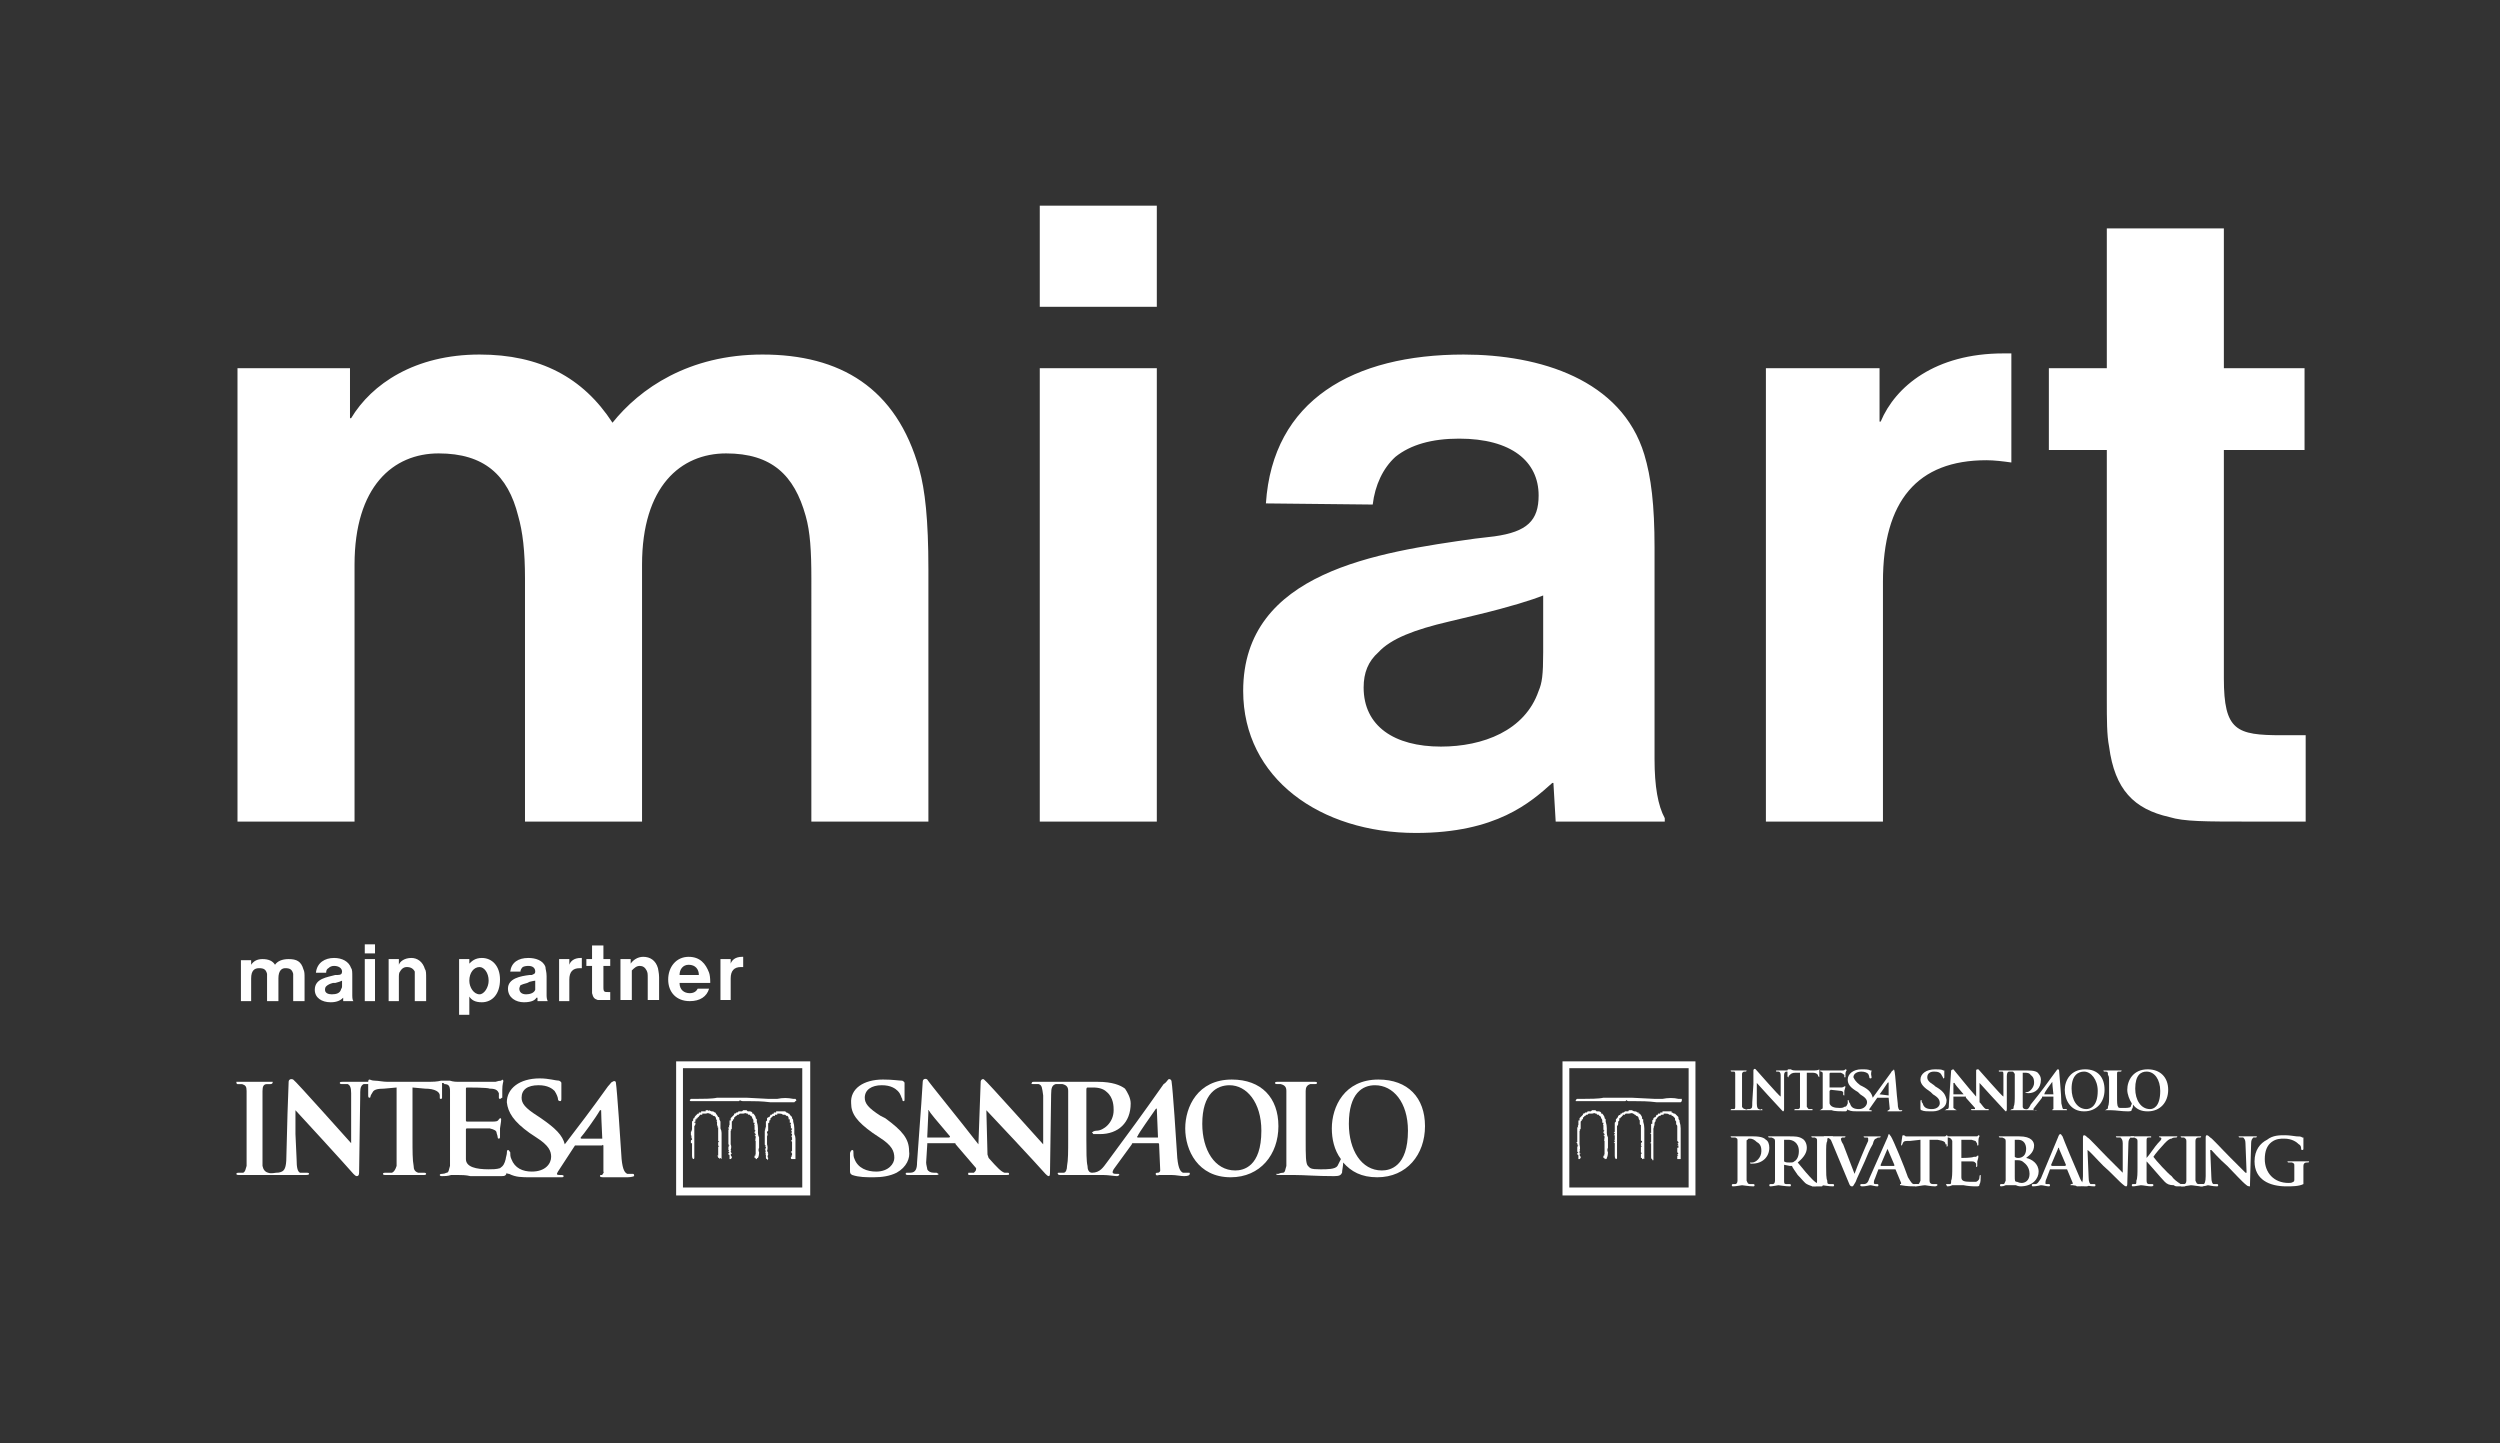 <svg version="1.2" xmlns="http://www.w3.org/2000/svg" viewBox="0 0 220 127" width="220" height="127">
	<rect x="0" y="0" width="220" height="127" fill="#333333" stroke="none"/>
	<title>LOGO_MAIN_PARTNER_BIANCO-ai</title>
	<style>
		.s0 { fill: #ffffff } 
	</style>
	<g id="Livello 1">
		<g id="&lt;Group&gt;">
			<path id="&lt;Compound Path&gt;" fill-rule="evenodd" class="s0" d="m64.3 84.8c0.1-0.3 0.4-0.6 1-0.6h0.1v0.9q-0.1 0-0.2 0-0.9 0-0.9 1v1.9h-0.9v-3.6h0.9v0.4zm-1.9 2.2c-0.2 0.7-0.8 1.1-1.7 1.1-1.2 0-1.9-0.8-1.9-1.9 0-1.1 0.7-2 1.8-2 1 0 1.5 0.6 1.8 1.4q0.1 0.3 0.1 0.8v0.1h-2.7c0 0.6 0.4 0.9 0.9 0.9 0.4 0 0.6-0.2 0.7-0.4zm-2.6-1.2h1.7c0-0.5-0.3-0.9-0.9-0.9-0.5 0-0.8 0.4-0.8 0.9zm-4.2-0.4c0 0.2 0 0.3 0 0.6v2h-1v-3.6h0.9v0.4c0.2-0.3 0.6-0.6 1.1-0.6 0.6 0 1.1 0.3 1.3 1 0 0.1 0.1 0.4 0.1 0.8v2h-1v-1.9c0-0.4 0-0.5-0.1-0.7q-0.2-0.4-0.6-0.4c-0.3 0-0.5 0.2-0.7 0.4zm-4-1h0.5v-1.2h1v1.2h0.6v0.6h-0.6v1.9c0 0.4 0.1 0.4 0.4 0.4h0.2v0.7h-0.4c-0.4 0-0.6 0-0.7 0-0.3-0.1-0.4-0.2-0.5-0.6q0-0.1 0-0.3v-2.1h-0.5zm-1.5 0.5c0.1-0.3 0.4-0.6 1-0.6h0.1v0.9q-0.1 0-0.2 0-0.9 0-0.9 1v1.9h-0.9v-3.7h0.9v0.5zm-5.2 0.6c0.1-0.8 0.7-1.2 1.6-1.2 0.6 0 1.3 0.2 1.5 0.8 0 0.2 0.1 0.4 0.1 0.8v1.7q0 0.3 0.1 0.5h-0.9v-0.3h-0.1c-0.1 0.2-0.4 0.4-1.1 0.4-0.7 0-1.4-0.4-1.4-1.2 0-0.9 1.1-1.1 1.9-1.2h0.2c0.2-0.1 0.3-0.1 0.3-0.3 0-0.3-0.2-0.5-0.6-0.5q-0.3 0-0.5 0.1-0.2 0.2-0.2 0.4zm2.2 1.6c0-0.1 0-0.2 0-0.4v-0.4q-0.1 0-0.5 0.1l-0.2 0.1q-0.4 0.1-0.6 0.2-0.1 0.2-0.1 0.3c0 0.3 0.2 0.5 0.6 0.5 0.3 0 0.7-0.1 0.8-0.4zm-6.7-2.7h0.9v0.4c0.2-0.2 0.5-0.5 1.1-0.5 0.9 0 1.6 0.7 1.6 1.9 0 1.3-0.7 2-1.6 2-0.6 0-0.9-0.2-1.1-0.5v1.6h-0.9zm2.6 1.9c0-0.7-0.4-1.2-0.8-1.2-0.5 0-0.9 0.5-0.9 1.2 0 0.6 0.4 1.2 0.9 1.2 0.4 0 0.8-0.6 0.8-1.2zm-7.8-0.8c-0.1 0.1-0.1 0.3-0.1 0.6v2h-0.9v-3.7h0.9v0.5c0.1-0.3 0.5-0.6 1.1-0.6 0.5 0 1 0.3 1.2 1 0.1 0.1 0.1 0.4 0.1 0.8v2h-1v-2c0-0.3 0-0.5 0-0.6q-0.2-0.4-0.7-0.4c-0.3 0-0.5 0.2-0.6 0.4zm-3.1-1.1h0.9v3.7h-0.9zm0-1.3h0.9v0.8h-0.9zm-4.3 2.5c0.1-0.9 0.8-1.3 1.6-1.3 0.7 0 1.3 0.3 1.5 0.9 0.1 0.1 0.1 0.4 0.1 0.7v1.7q0 0.4 0.1 0.5h-0.9v-0.3c-0.2 0.2-0.5 0.4-1.1 0.4-0.8 0-1.4-0.4-1.4-1.1 0-1 1.1-1.1 1.8-1.3h0.2c0.3 0 0.4-0.1 0.4-0.3 0-0.3-0.3-0.5-0.7-0.5q-0.3 0-0.5 0.2-0.2 0.1-0.2 0.4zm2.2 1.5c0-0.1 0.1-0.1 0.1-0.3v-0.5q-0.2 0.1-0.6 0.2h-0.2q-0.4 0.1-0.6 0.3-0.1 0.1-0.1 0.3c0 0.3 0.3 0.4 0.6 0.4 0.4 0 0.7-0.1 0.8-0.4zm-4.2-0.9q0-0.4 0-0.5c-0.1-0.4-0.3-0.5-0.7-0.5-0.3 0-0.6 0.2-0.6 0.9v2h-1v-1.9q0-0.4 0-0.5c-0.1-0.4-0.3-0.5-0.7-0.5-0.4 0-0.7 0.2-0.7 0.9v2h-0.9v-3.6h0.9v0.4c0.2-0.3 0.5-0.5 1-0.5q0.8 0 1.1 0.5c0.2-0.3 0.6-0.5 1.2-0.5 0.7 0 1.1 0.2 1.3 0.9 0.1 0.2 0.1 0.4 0.1 0.8v2h-1z"/>
			<path id="&lt;Compound Path&gt;" fill-rule="evenodd" class="s0" d="m180.3 32.4h5.1v-12.3h10.3v12.3h7.1v7.2h-7.1v20.1c0 4.6 1.1 5 5.1 5h2.1v7.6h-4.8c-4.1 0-5.9 0-7.2-0.4-3.1-0.7-4.8-2.4-5.3-6.2-0.2-1-0.2-2.4-0.2-4.1v-22h-5.1zm-14.8 4.7c1.3-3.1 4.8-6 10.8-6h0.7v9.6c-0.7-0.1-1.5-0.2-2.2-0.2q-9.1 0-9.1 10.7v21.1h-10.3v-39.9h10v4.7zm-54.1 7.2c0.6-9.1 7.7-13.1 17.4-13.1 6.7 0 13.9 2.2 15.9 8.8 0.6 2 0.9 4.4 0.9 8.2v18.6c0 2.4 0.3 4.1 0.9 5.2v0.3h-9.6l-0.2-3.4h-0.1c-1.9 1.7-4.9 4.4-12 4.4-8.4 0-15.2-4.8-15.2-12.5 0-10.5 11.9-12.2 20.4-13.4l1.7-0.2c2.9-0.4 3.9-1.4 3.9-3.6 0-3-2.4-5-7-5q-3.6 0-5.6 1.6c-1.1 1-1.8 2.5-2 4.2zm24 16.5c0.3-0.7 0.4-1.4 0.4-3.4v-5c-1 0.4-2.9 1-5.8 1.7l-2.5 0.6c-3 0.7-5.1 1.5-6.2 2.7-0.9 0.8-1.3 1.8-1.3 3.1 0 3.4 2.7 5.2 6.8 5.2 3.7 0 7.4-1.4 8.6-4.9zm-43.9-28.4h10.3v39.9h-10.3zm0-14.3h10.3v8.9h-10.3zm-20.1 32.8c0-2.4-0.1-4.1-0.5-5.5-1-3.6-3-5.5-7-5.5-4 0-7.4 2.9-7.4 9.8v22.6h-10.3v-21.4c0-2.4-0.2-4.1-0.6-5.5-0.9-3.6-3-5.5-7-5.5-4 0-7.4 2.9-7.4 9.8v22.6h-10.3v-39.9h9.9v4.4h0.1c1.8-3 5.6-5.6 11.3-5.6 5.3 0 9.1 2 11.7 6 2.4-3 6.7-6 13.2-6 6.8 0 11.8 2.9 13.8 10.1 0.5 1.8 0.8 4.4 0.8 8.8v22.2h-10.3z"/>
			<path id="&lt;Compound Path&gt;" fill-rule="evenodd" class="s0" d="m112.5 99.1c0 2.5-1.6 4.5-4.2 4.5-2.9 0-4-2.4-4-4.3 0-1.9 1.1-4.3 4.1-4.3 2.6 0 4.1 1.6 4.1 4.1zm-1.5 0.4c0-2.5-1.3-4-2.8-4-1.1 0-2.4 0.7-2.4 3.4 0 2.3 1.1 4.1 2.9 4.1 0.7 0 2.3-0.3 2.3-3.5z"/>
			<path id="&lt;Path&gt;" class="s0" d="m75 103.4c-0.2-0.1-0.2-0.2-0.2-0.4 0-0.6 0-1.3 0-1.5 0-0.1 0.1-0.3 0.2-0.3 0.1 0 0.1 0.1 0.1 0.2 0 0.2 0 0.4 0.1 0.6 0.3 0.8 1.1 1.1 1.9 1.1 1.1 0 1.6-0.7 1.6-1.2 0-0.6-0.2-1.1-1.3-1.8l-0.6-0.4c-1.4-1-1.9-1.7-1.9-2.6-0.1-1.3 1.1-2.1 2.8-2.1 0.9 0 1.4 0.1 1.7 0.1q0.2 0.1 0.2 0.2c0 0.1 0 0.4 0 1.3 0 0.3 0 0.3-0.1 0.3q-0.1 0-0.1-0.2c-0.1-0.1-0.1-0.4-0.4-0.7-0.2-0.2-0.6-0.5-1.4-0.5-0.9 0-1.5 0.4-1.5 1.1 0 0.5 0.3 0.9 1.4 1.6l0.4 0.2c1.5 1.1 2.1 1.8 2.1 2.9 0.1 0.6-0.2 1.4-1.1 1.9-0.6 0.3-1.3 0.4-2 0.4-0.7 0-1.3 0-1.9-0.2z"/>
			<path id="&lt;Compound Path&gt;" fill-rule="evenodd" class="s0" d="m104.7 103.3c0 0.1-0.1 0.2-0.5 0.2-0.3 0-0.7-0.1-1.1-0.1-0.4 0-0.7 0-1.1 0q-0.3 0.1-0.3-0.1c0-0.1 0.1-0.1 0.2-0.1 0.1 0 0.2-0.1 0.2-0.2l-0.1-2.3q0-0.1-0.1-0.1h-2.2q-0.1 0-0.1 0.1l-1.6 2.2c-0.1 0.2-0.2 0.4 0.2 0.4h0.2q0.1 0 0.1 0.1c0 0-0.1 0.1-0.2 0.1-0.2 0-0.8-0.1-1.2-0.1-0.5 0-1.3 0-2.3 0-0.1 0-1.1 0-1.5 0q-0.2 0-0.2-0.1-0.1-0.1 0.1-0.1 0.3 0 0.4 0c0.2 0 0.3-0.3 0.3-0.6 0.1-0.5 0.1-1.3 0.1-2.3v-1.9c0-1.7 0-2 0-2.4 0-0.3-0.1-0.5-0.5-0.6-0.2 0-0.5 0-0.6 0-0.3 0.1-0.4 0.3-0.4 0.9l-0.1 6.9q0 0.3-0.1 0.3c-0.1 0-0.2-0.1-0.3-0.2-0.6-0.7-5-5.4-5.2-5.6l0.1 3.9 0.1 0.3c0.8 0.9 1.1 1.2 1.4 1.3 0.2 0 0.2 0 0.3 0 0.1 0 0.1 0.1 0.1 0.1 0 0.1 0 0.1-0.5 0.1-0.2 0-0.5 0-0.8 0h-1.1c-0.1 0-0.5 0-1 0-0.2 0-0.2 0-0.2-0.1 0-0.1 0-0.1 0.1-0.1 0.1 0 0.3 0 0.4 0 0.1-0.1 0.1-0.1 0.1-0.1 0.1-0.1 0.1-0.2 0.1-0.3l-1.8-2.1q0-0.1-0.1-0.1h-2.4q0 0 0 0.1l-0.1 1.6c0 0.2 0.1 0.5 0.1 0.6 0.1 0.2 0.3 0.3 0.6 0.3h0.2c0.1 0 0.1 0.1 0.2 0.1q0 0.1-0.2 0.1c-0.3 0-0.8 0-1.2 0-0.1 0-0.7 0-1.3 0q-0.2 0-0.2-0.1 0-0.1 0.1-0.1c0.1 0 0.2 0 0.3 0 0.5 0 0.6-0.4 0.6-0.9q0.5-6.8 0.5-7.1c0-0.3 0.3-0.3 0.4-0.2 0.1 0.2 2.8 3.5 4.5 5.7l0.2-5.5c0-0.2 0.2-0.3 0.3-0.2 0.2 0.1 5 5.5 5.2 5.7v-4.3c-0.1-0.7-0.1-0.9-0.4-1-0.1 0-0.4 0-0.5 0q-0.2 0-0.1-0.1c0-0.1 0.1-0.1 0.2-0.1 0.5 0 1 0 1.2 0 0.2 0 0.6 0 0.9 0 0.1 0 1.6 0 1.9 0 0.4 0 1.1 0 1.6 0 1.3 0 2 0.3 2.4 0.6 0.2 0.3 0.5 0.8 0.5 1.3 0 1.7-1.1 2.7-2.7 2.7 0 0-0.5 0-0.6 0 0-0.1-0.1-0.1-0.1-0.1 0-0.1 0.2-0.2 0.4-0.2 0.6 0 1.5-0.7 1.5-1.8 0-0.3 0-1.1-0.6-1.6-0.4-0.4-1-0.4-1.3-0.4-0.1 0-0.3 0-0.4 0q-0.1 0-0.1 0.2v4.4c0 1 0 1.9 0.1 2.3 0 0.3 0.1 0.6 0.4 0.6 0.7 0 1-0.5 1.3-0.9 2-2.7 3.1-4.2 5-6.9 0.2-0.1 0.3-0.3 0.4-0.4 0.1-0.1 0.3 0 0.3 0.2 0.1 0.6 0.4 5 0.5 6.7 0.1 1 0.3 1.2 0.5 1.3q0.3 0 0.5 0c0.1 0 0.1 0 0.1 0.1zm-21.1-3.3q-1.8-2.1-1.8-2.2-0.1-0.1-0.1-0.1c-0.1 0 0 0.1 0 0.1l-0.1 2.2q0 0.1 0 0.1h1.9q0.1 0 0.1-0.1zm18.3 0q-0.1-2.1-0.1-2.4 0-0.1-0.1 0c-0.4 0.6-1.5 2.1-1.6 2.4-0.1 0 0 0.1 0 0.1h1.8q0 0 0-0.1z"/>
			<path id="&lt;Compound Path&gt;" fill-rule="evenodd" class="s0" d="m125.4 99.1c0 2.5-1.6 4.5-4.2 4.5-1.4 0-2.3-0.5-3-1.3 0 0.3-0.1 0.7-0.1 0.9-0.1 0.2-0.2 0.3-0.7 0.3-1.6 0-2.6-0.1-3.5-0.1-0.2 0-0.9 0-1.4 0q-0.2 0-0.2-0.1 0 0 0.2 0 0.2-0.1 0.4-0.1c0.2 0 0.2-0.3 0.3-0.6 0-0.5 0-1.3 0-2.3v-1.9c0-1.7 0-2 0-2.4 0-0.3-0.1-0.5-0.5-0.6q-0.1 0-0.3 0-0.2 0-0.2-0.1 0-0.1 0.2-0.1c0.6 0 1.3 0 1.6 0 0.2 0 1.3 0 1.7 0q0.2 0 0.2 0.1 0 0.1-0.2 0.1c-0.1 0-0.3 0-0.4 0-0.3 0.1-0.4 0.3-0.4 0.6 0 0.4 0 0.7 0 2.4v1.9c0 1.4 0 2.1 0.2 2.3 0.2 0.2 0.2 0.3 1.1 0.3 0.6 0 1.3 0 1.5-0.3 0.1-0.2 0.2-0.4 0.3-0.6-0.6-0.8-0.8-1.8-0.8-2.7 0-1.9 1.1-4.3 4.1-4.3 2.6 0 4.1 1.6 4.1 4.1zm-1.5 0.4c0-2.5-1.3-4-2.9-4-1.1 0-2.3 0.7-2.3 3.4 0 2.3 1.1 4.1 2.9 4.1 0.7 0 2.3-0.3 2.3-3.5z"/>
			<path id="&lt;Compound Path&gt;" fill-rule="evenodd" class="s0" d="m55.8 103.5c0 0-0.2 0.1-0.6 0.1-0.2 0-0.6 0-1 0-0.4 0-0.7 0-1.1 0q-0.3 0-0.3-0.1c0-0.1 0-0.1 0.2-0.1 0-0.1 0.2-0.2 0.1-0.3v-2.3q-0.1-0.1-0.1 0h-2.2q-0.1 0-0.2 0l-1.5 2.3c-0.1 0.2-0.2 0.3 0.2 0.3h0.1q0.2 0 0.2 0.1c0 0.1-0.1 0.1-0.2 0.1-0.2 0-0.8 0-1.2 0q-0.3 0-0.8 0-0.4 0-0.7 0c-0.8 0-1.3 0-1.9-0.3q-0.2 0-0.2-0.1 0 0 0 0c-0.1 0.3-0.2 0.3-0.6 0.3-0.8 0-2.1 0-2.6 0-0.4-0.1-0.8-0.1-1.1-0.1-0.1 0-0.4 0-0.6 0-0.3 0.1-0.6 0.1-0.8 0.1q-0.2 0-0.2-0.1 0-0.1 0.2-0.1 0.2 0 0.4-0.1c0.2 0 0.2-0.3 0.3-0.6 0-0.4 0-1.3 0-2.3v-2c0-1.6 0-2 0-2.3 0-0.4-0.1-0.6-0.5-0.6q0-0.1-0.2-0.1c0 0.3 0 1 0 1.3q0 0.1-0.1 0.1c-0.1 0-0.1 0-0.1-0.2v-0.1c0-0.3-0.4-0.6-1.3-0.6l-1.1-0.1v4.5c0 1.1 0 1.9 0.1 2.4 0 0.3 0.1 0.5 0.4 0.6 0.1 0 0.4 0 0.5 0q0.2 0 0.2 0.1 0 0.1-0.2 0.1c-0.7 0-1.4 0-1.7 0-0.3 0-1.2 0-1.7 0q-0.2 0-0.2-0.1 0-0.1 0.2-0.1c0.1 0 0.5 0 0.6 0 0.2-0.1 0.3-0.3 0.4-0.6 0-0.5 0-1.3 0-2.4v-4.5l-1.1 0.1c-0.6 0-0.9 0.1-1 0.3q-0.2 0.3-0.2 0.4 0 0.1-0.1 0.1-0.1 0-0.1-0.2c0-0.1 0-0.7 0-1-0.2 0-0.3 0-0.4 0-0.2 0.1-0.3 0.3-0.3 0.7q0 0.1 0 0.2l-0.1 6.9q0 0.3-0.2 0.3c-0.1 0-0.2-0.1-0.3-0.2-0.6-0.7-4.9-5.4-5.1-5.6v2.1l0.1 2.2c0 0.8 0.1 1.1 0.3 1.2 0.2 0 0.4 0 0.6 0q0.2 0 0.2 0.1 0 0.1-0.3 0.1c-0.7 0-1.1 0-1.3 0-0.1 0-0.7 0-1.2 0-0.1 0-1.7 0-2 0-0.3 0-1 0-1.4 0q-0.2 0-0.2-0.1 0-0.1 0.2-0.1 0.2 0 0.4 0c0.2-0.1 0.2-0.3 0.3-0.6 0-0.4 0-1.3 0-2.3v-2c0-1.6 0-1.9 0-2.3 0-0.4-0.1-0.5-0.4-0.6q-0.2 0-0.4 0-0.1 0-0.1-0.2 0 0 0.2 0c0.4 0 1.1 0 1.4 0 0.3 0 1 0 1.4 0q0.2 0 0.2 0 0 0.2-0.2 0.2c-0.1 0-0.2 0-0.3 0-0.3 0-0.4 0.2-0.4 0.6 0 0.4 0 0.7 0 2.3v2c0 1 0 1.9 0 2.3q0.1 0.5 0.5 0.6c0.2 0.1 0.7 0 0.7 0 0.1 0 0.3 0 0.5-0.1 0.2-0.1 0.4-0.3 0.4-1.3l0.1-3.8 0.1-2.8c0-0.2 0.2-0.3 0.4-0.2 0.2 0.1 5 5.5 5.1 5.6v-4.4c0-0.5-0.1-0.7-0.3-0.8-0.2 0-0.4 0-0.5 0q-0.2 0-0.2-0.1c0-0.1 0.1-0.1 0.3-0.1 0.4 0 0.9 0 1.1 0q0.2 0 0.6 0 0.2 0 0.4 0h0.1c0-0.2 0.1-0.2 0.1-0.2 0.1 0 0.2 0.1 0.5 0.1 0.3 0 0.7 0.1 1.1 0.1h3.7c0.7 0 1-0.1 1-0.1q0.1 0 0.1 0 0.4 0 0.7 0c0.3 0.1 0.6 0.1 0.7 0.1 0.4 0 3.1 0 3.3 0q0.3-0.1 0.5-0.1 0 0 0.1-0.1 0.1 0.1 0.1 0.1c0 0.1-0.1 0.3-0.1 0.8 0 0.1 0 0.6 0 0.7-0.1 0-0.1 0.1-0.2 0.1q-0.1 0-0.1-0.1c0-0.1 0-0.3 0-0.4-0.1-0.2-0.2-0.4-0.8-0.4-0.2-0.1-1.8-0.1-2-0.1q-0.1 0-0.1 0.1v2.8q0 0.1 0.1 0.1c0.2 0 2 0 2.2 0 0.3 0 0.5 0 0.6-0.2q0.1-0.1 0.1-0.1 0.1 0 0.1 0.1c0 0.1 0 0.2-0.1 0.8 0 0.2 0 0.7 0 0.7 0 0.1 0 0.2-0.1 0.2q-0.1 0-0.1-0.1 0-0.1-0.1-0.4c0-0.2-0.2-0.3-0.6-0.4-0.2 0-1.8 0-2 0q-0.1 0-0.1 0.1v0.9c0 0.3 0 1.4 0 1.7 0 0.7 0.9 0.9 2 0.9 0.3 0 0.7 0 1-0.1 0.3-0.2 0.4-0.4 0.5-0.8 0-0.1 0.1-0.4 0.1-0.5 0-0.1 0-0.3 0.1-0.3 0.1 0 0.1 0.1 0.2 0.2 0 0.2 0 0.4 0.1 0.6 0.3 0.8 1 1.1 1.8 1.1 1.2 0 1.7-0.7 1.7-1.3 0-0.5-0.2-1-1.3-1.7l-0.6-0.4c-1.4-1-1.9-1.8-2-2.7 0-1.2 1.1-2.1 2.9-2.1 0.8 0 1.4 0.2 1.7 0.2q0.2 0.1 0.2 0.2c0 0.1 0 0.4 0 1.3 0 0.2 0 0.3-0.1 0.3q-0.2 0-0.2-0.2c0-0.1-0.1-0.4-0.3-0.7-0.2-0.2-0.6-0.5-1.4-0.5-1 0-1.5 0.4-1.5 1.1 0 0.5 0.3 0.9 1.4 1.6l0.3 0.2c1.3 0.9 1.9 1.5 2.1 2.3 1.3-1.7 2.3-3 3.8-5.1 0.2-0.2 0.3-0.4 0.4-0.4 0.1-0.1 0.3-0.1 0.3 0.1 0.1 0.6 0.4 5.1 0.5 6.7 0.1 1 0.3 1.2 0.5 1.3q0.3 0 0.5 0c0.1 0 0.1 0.1 0.1 0.2zm-2.8-3.3q-0.1-2.1-0.1-2.5 0 0-0.1 0c-0.4 0.7-1.5 2.2-1.7 2.4 0 0.1 0 0.1 0.1 0.1h1.7q0.1 0 0.1 0z"/>
			<path id="&lt;Path&gt;" class="s0" d="m70 96.9l-0.1 0.1q-0.3 0-0.7 0 0 0 0 0-0.5 0-1 0-0.4 0-0.4 0c-0.8-0.1-1.4-0.1-1.9-0.1q-0.1 0-0.1 0 0 0 0 0-0.1 0-0.2 0-0.1 0-0.2 0-0.2 0-0.3-0.1 0 0.1-0.1 0.1-0.1 0-0.1 0-0.5 0-0.9 0-0.7 0-1.4 0 0 0-0.2 0h-0.6q-0.9 0-1 0-0.1 0-0.1-0.1c0 0 0.1-0.1 0.1-0.1q0.1 0 0.5 0c0.5 0 1.4 0 1.8-0.1q0.6 0 1.1 0 0.8 0 1.5 0l1.9 0.1q0.4 0 0.7 0h0.1c0.5-0.1 0.9-0.1 1.4 0 0 0 0.1 0 0.2 0 0.1 0.1 0.1 0.2 0 0.2z"/>
			<path id="&lt;Path&gt;" class="s0" d="m66.8 101q-0.1 0.2 0 0.4 0 0.3-0.1 0.5v0.1-0.1q-0.1 0-0.1 0.1h-0.1v-0.1q0 0 0 0 0 0 0 0-0.1 0-0.1 0v-0.1-0.1h0.1q-0.1-0.1 0-0.1 0 0 0 0 0 0 0 0 0 0 0 0 0-0.1 0-0.1 0 0 0 0 0 0 0-0.1h-0.1 0.1q0-0.1 0-0.1h-0.1 0.1q0-0.1 0-0.1 0 0 0 0v-0.1q0 0 0 0 0-0.1 0-0.1 0 0 0 0v-0.1q0 0 0 0 0 0 0 0v-0.1q0 0 0 0 0 0 0 0 0 0 0 0v-0.1q0 0 0 0 0 0 0 0 0 0 0-0.1v-0.1q0 0 0 0 0 0 0-0.1c0 0-0.1 0 0-0.1q-0.1 0-0.1 0h0.1q-0.1-0.1 0-0.1h-0.1 0.1q0-0.1 0-0.1 0 0 0 0 0 0 0 0 0-0.1 0-0.1 0 0 0 0-0.1-0.1-0.1-0.1h0.1q0-0.1 0-0.1 0 0 0 0h-0.1l0.1-0.1q0 0 0 0-0.1 0-0.1 0v-0.1q0 0 0 0 0 0 0.1-0.1 0 0 0 0c-0.1 0-0.1-0.1-0.1-0.2h0.1q0 0-0.1 0 0 0 0-0.1v-0.1q0 0 0 0 0 0 0 0 0 0 0 0 0-0.1 0-0.1 0 0 0 0c0 0-0.1-0.1 0-0.1v-0.1q0 0 0 0 0 0-0.1 0v-0.1q0 0 0 0 0 0 0-0.1 0-0.1-0.1-0.2 0 0 0 0c0-0.1-0.1-0.2-0.1-0.2q-0.1 0-0.1-0.1 0 0-0.1 0 0 0 0 0c-0.1 0-0.1-0.1-0.1-0.1q0 0 0 0h-0.1c-0.1-0.1-0.2 0-0.3 0h-0.1q0 0 0 0 0 0-0.1 0 0 0 0 0 0 0 0 0 0 0 0 0h-0.1q0 0-0.1 0.1 0 0-0.1 0 0 0 0 0-0.1 0.1-0.1 0.1-0.1 0-0.1 0.1-0.1 0-0.1 0.1 0 0 0 0 0 0.1 0 0.1-0.1 0-0.1 0 0 0 0 0v0.1q0 0-0.1 0.1 0 0 0 0.1 0 0 0 0v0.1q0 0.1 0 0.2 0 0.1 0 0.1 0 0 0 0.1 0 0 0 0 0 0.1-0.1 0.1 0.1 0.1 0 0.1 0 0.1 0 0.1 0 0.2 0 0.3 0 0.1 0 0.3 0 0.1 0 0.2 0 0.1 0 0.3 0.1 0.2 0 0.5 0.1 0.1 0 0.1 0 0.1 0.1 0.2 0 0-0.1 0.1 0 0.1 0.1 0.2v0.1q0 0 0 0c0 0-0.1 0.1-0.1 0.1h-0.1c0-0.1 0-0.2 0-0.3q0-0.1-0.1-0.1v-0.1h0.1q-0.1 0-0.1 0l0.1-0.1q-0.1 0-0.1-0.1 0.1-0.1 0-0.1 0 0 0-0.1 0 0 0.1 0h-0.1q0-0.1 0-0.2 0.1 0 0-0.1 0 0 0.1 0-0.1-0.1-0.1-0.1v-0.1q0 0 0 0 0 0 0 0 0 0 0-0.1 0-0.1 0-0.1c0 0 0-0.1 0-0.1q0 0 0-0.1 0 0 0 0 0-0.1 0-0.1 0 0 0 0v-0.1q0 0 0 0 0-0.1 0-0.1 0 0 0 0v-0.1q0 0 0 0 0 0 0-0.1v-0.1q0 0 0 0 0 0 0 0 0 0 0-0.1 0 0 0-0.1 0.1 0 0-0.1 0 0 0-0.1 0 0 0.1 0-0.1-0.1 0-0.2 0-0.1 0-0.2 0 0 0 0 0 0 0-0.1 0 0 0-0.1 0 0 0 0 0.1 0 0.1 0 0-0.1 0-0.1 0-0.1 0-0.1 0.1-0.1 0.2-0.2 0.1-0.1 0.1-0.1 0-0.1 0-0.1h0.1q0 0 0 0 0 0 0 0l0.1-0.1q0 0 0.1 0 0 0 0 0 0.1-0.1 0.1-0.1 0 0 0 0 0.1 0 0.1 0h0.1 0.1q0.1-0.1 0.1-0.1h0.1q0 0 0 0 0.1 0 0.1 0 0 0.1 0 0h0.1l0.1 0.1h0.1q0 0 0.1 0 0.1 0 0.2 0.1 0 0 0 0.1 0.1 0 0.1 0 0.1 0.1 0.2 0.3 0 0 0 0.1 0.1 0.1 0.1 0.1v0.2q0.1 0.3 0.1 0.6 0 0.2 0 0.4 0 0.2 0.1 0.4v0.8q0 0 0 0.1z"/>
			<path id="&lt;Path&gt;" class="s0" d="m63.5 101q0 0.2 0 0.4 0 0.3 0 0.5v0.1l-0.1-0.1q0 0-0.1 0.1v-0.1q-0.1 0-0.1 0 0 0 0 0 0 0 0 0v-0.1l-0.1-0.1h0.1-0.1 0.1q0-0.1 0-0.1 0 0 0 0 0 0 0 0 0 0 0 0 0-0.1 0-0.1 0 0 0 0 0 0 0-0.1 0-0.1 0-0.1 0 0 0 0 0-0.1 0-0.1 0 0 0 0v-0.1q0 0 0 0 0-0.1 0-0.1 0 0 0 0v-0.1q0 0 0 0 0.1 0 0.1 0l-0.1-0.1q0 0 0 0 0 0 0 0 0 0 0 0v-0.1q0 0 0 0 0 0 0 0 0 0 0-0.1v-0.1q0.1 0 0.1 0h-0.1 0.1q0 0-0.1-0.1c0 0 0 0 0-0.1q0 0 0 0 0-0.1 0-0.1 0-0.1 0-0.1 0 0 0 0 0 0 0 0 0-0.1 0-0.1 0 0 0 0 0-0.1 0-0.1 0-0.1 0-0.1 0 0 0 0v-0.1q0 0 0 0 0 0 0 0v-0.1q0 0 0 0 0 0 0-0.1 0 0 0 0c0 0 0-0.1 0-0.2q0 0 0 0 0 0 0-0.1h-0.1l0.1-0.1q0 0 0 0-0.1 0-0.1 0 0 0 0 0 0-0.1 0.1-0.1-0.1 0-0.1 0c0 0 0-0.1 0-0.1v-0.1q0 0 0 0 0 0 0 0v-0.1q0 0 0 0-0.1 0 0-0.1-0.1-0.1-0.1-0.2 0 0 0 0c0-0.1-0.1-0.2-0.2-0.2q-0.1 0-0.1-0.1 0 0 0 0 0 0-0.1 0c0 0-0.1-0.1-0.1-0.1q0 0 0 0h-0.1c-0.1-0.1-0.2 0-0.3 0h-0.1q0 0 0 0 0 0 0 0 0 0-0.1 0 0 0 0 0 0 0 0 0h-0.1q0 0 0 0.1-0.1 0-0.1 0 0 0-0.1 0 0 0.1-0.1 0.1 0 0 0 0.1h-0.1q0 0 0 0.1-0.1 0-0.1 0 0 0.1 0 0.1 0 0 0 0-0.1 0-0.1 0v0.1q0 0 0 0.1-0.1 0-0.1 0.1 0.1 0 0.1 0v0.1q0 0.1-0.1 0.2 0 0.1 0 0.1 0 0 0 0.1 0 0 0 0 0 0.1 0 0.1 0 0.1 0 0.1 0 0.1 0 0.1 0 0.2 0 0.3 0 0.1 0 0.3 0 0.1 0 0.2 0 0.1 0 0.3 0 0.2 0 0.5 0 0.1 0 0.1 0 0.1 0 0.2 0 0 0 0.1 0 0.1 0 0.2v0.1q0 0 0 0c0 0 0 0.1-0.1 0.1-0.1-0.1-0.1-0.2-0.1-0.3q0-0.1 0-0.1v-0.1q0 0 0 0v-0.1q0 0 0-0.1 0-0.1 0-0.1 0 0 0-0.1 0 0 0 0h-0.1 0.1q0-0.1 0-0.2 0 0 0-0.1 0 0 0 0 0-0.1 0-0.1v-0.1q0 0 0 0 0 0-0.1 0 0 0 0-0.1 0-0.1 0-0.1c0 0 0-0.1 0.1-0.1q0 0 0-0.1-0.1 0 0 0-0.1-0.1-0.1-0.1 0.1 0 0.1 0l-0.1-0.1h0.1q0 0 0 0-0.1-0.1-0.1-0.1 0 0 0 0v-0.1q0.1 0 0 0 0 0 0-0.1v-0.1q0 0 0 0 0 0 0 0 0 0 0.1-0.1-0.1 0 0-0.1 0 0 0-0.1 0 0 0-0.1 0 0 0 0 0-0.1 0-0.2 0-0.1 0-0.2 0 0 0 0 0 0 0-0.1 0 0 0.1-0.1 0 0 0 0 0 0 0 0 0-0.1 0-0.1 0-0.1 0.1-0.1h-0.1 0.1q0-0.1 0.1-0.2 0.1-0.1 0.1-0.1 0.1-0.1 0.1-0.1 0 0 0 0h0.1q0 0 0 0v-0.1q0.1 0 0.1 0 0.1 0 0.1 0 0-0.1 0-0.1 0.1 0 0.1 0 0 0 0.1 0h-0.1 0.1 0.1 0.1q0-0.1 0-0.1h0.1q0 0 0 0h0.1q0 0 0 0 0.1 0.1 0.1 0l0.2 0.1q0.1 0 0.1 0 0.1 0 0.2 0.1 0.1 0 0.1 0.1 0 0 0 0 0.1 0.1 0.2 0.3 0.1 0 0.1 0.1 0 0.1 0 0.1l0.1 0.2q0 0.3 0 0.6 0.1 0.2 0.1 0.4 0 0.2 0 0.4v0.8q0 0 0 0.1z"/>
			<path id="&lt;Path&gt;" class="s0" d="m70 101q0 0.2 0 0.5 0 0.2 0 0.5h-0.1q0 0-0.1 0h-0.1q0 0 0 0 0 0 0 0-0.1 0-0.1-0.1v-0.1h0.1l-0.1-0.1h0.1q0 0 0 0 0 0 0 0v-0.1q0 0 0 0 0 0 0-0.1 0 0 0 0 0 0 0 0l-0.1-0.1h0.1q0 0 0 0 0 0 0 0l-0.1-0.1h0.1q0 0 0 0 0 0 0-0.1 0 0 0 0v-0.1q0 0 0 0 0 0 0 0v-0.1q0 0 0 0 0 0 0-0.1 0 0 0 0 0 0 0 0 0-0.1 0-0.1 0-0.1 0-0.1 0 0 0 0 0 0 0 0v-0.1q0 0 0 0v-0.1q0 0 0 0c0 0-0.1-0.1 0-0.1q-0.1 0-0.1 0l0.1-0.1q0 0 0 0v-0.1q0 0 0 0 0 0 0 0v-0.1q0 0 0 0 0 0 0 0 0 0 0 0-0.1-0.1 0-0.2 0 0 0 0 0-0.1 0-0.1 0 0 0 0-0.1-0.1-0.1-0.1h0.1q0 0 0 0-0.1-0.1 0-0.1 0 0 0 0c-0.1-0.1-0.1-0.2 0-0.2v-0.1q0 0 0 0-0.1 0-0.1 0v-0.1q0 0 0 0 0 0 0 0v-0.1q0 0 0 0 0 0 0 0c0-0.1-0.1-0.1 0-0.2q0 0 0 0 0 0 0-0.1h-0.1q0-0.1 0-0.1 0 0 0 0 0-0.1 0-0.2h-0.1v-0.1c0 0 0-0.1-0.1-0.2q-0.1 0-0.1 0 0 0 0 0-0.1-0.1-0.1-0.1c0 0-0.1 0-0.1 0q0 0 0-0.1v0.1h-0.1c-0.1-0.1-0.2-0.1-0.3-0.1q-0.1 0-0.1 0 0 0 0 0 0 0-0.1 0 0 0 0 0.1 0 0 0 0 0 0 0 0h-0.1q0 0-0.1 0 0 0 0 0.1-0.1 0-0.1 0 0 0-0.1 0 0 0.1-0.1 0.1 0 0.1-0.1 0.1 0 0.1 0 0.1 0 0 0 0 0 0.1-0.1 0.1 0 0 0 0 0 0.1 0 0.2-0.1 0-0.1 0.1 0 0 0 0 0 0.2 0 0.3 0 0 0 0.1 0 0 0 0 0 0.1 0 0.1 0 0 0 0.1 0 0-0.1 0.1 0 0 0 0.1 0.1 0.1 0 0.3 0 0.1 0 0.2 0 0.1 0 0.3 0 0.1 0 0.2 0.1 0.3 0 0.6 0.1 0.1 0.1 0.1-0.1 0.1 0 0.1 0 0.1 0 0.1-0.1 0.2 0 0.3 0 0 0 0c0 0.1 0 0.1-0.1 0.2v-0.1c-0.1 0-0.1-0.1-0.1-0.2q0-0.1 0-0.2h-0.1 0.1q-0.1 0 0-0.1-0.1-0.1 0-0.2 0 0-0.1 0h0.1q-0.1-0.1 0-0.1 0 0 0 0h-0.1l0.1-0.1q-0.1 0 0-0.1 0-0.1 0-0.1h-0.1l0.1-0.1q0 0 0 0-0.1 0-0.1-0.1 0 0 0 0 0 0 0-0.1 0 0 0 0v-0.1q0 0 0 0c0-0.1 0-0.1 0-0.2q0 0 0 0 0 0 0-0.1 0 0 0-0.1 0 0 0 0 0-0.1 0-0.1 0 0 0 0 0 0 0 0v-0.1q0 0 0-0.1 0 0 0 0v-0.1q0 0 0-0.1 0 0 0 0 0 0 0 0 0-0.1 0-0.1 0.1-0.1 0-0.1l0.1-0.1q0 0-0.1 0 0 0 0.1-0.1 0-0.1 0-0.1 0-0.1 0-0.2 0-0.1 0-0.1 0 0 0 0v-0.1q0 0 0 0 0 0 0.1-0.1 0 0 0 0 0 0 0-0.1 0 0 0 0v-0.1q0.1-0.1 0.2-0.1 0.1-0.1 0.1-0.2 0 0 0 0h0.1q0 0 0 0 0 0 0.1-0.1h-0.1 0.1q0.1 0 0.1 0v-0.1q0 0 0 0 0.1 0 0.1 0 0 0 0 0 0.1 0 0.1 0 0 0 0 0v-0.1h0.1 0.1q0.1 0 0.1 0h0.1q0 0 0 0 0.1 0 0.1 0 0 0 0 0h0.1 0.2q0 0 0.1 0.1 0.1 0 0.2 0.1 0 0 0 0 0.1 0 0.1 0.1 0.1 0.1 0.2 0.2 0 0.1 0 0.1 0.1 0.1 0.1 0.2v0.1q0.1 0.3 0.1 0.6 0 0.3 0 0.5 0.1 0.2 0.1 0.4v0.7 0.1q0 0 0 0z"/>
		</g>
		<path id="&lt;Compound Path&gt;" fill-rule="evenodd" class="s0" d="m59.5 93.4h11.8v11.8h-11.8zm0.6 11.1h10.5v-10.5h-10.5z"/>
		<g id="&lt;Group&gt;">
			<path id="&lt;Compound Path&gt;" fill-rule="evenodd" class="s0" d="m185.2 95.9c0 1.1-0.7 1.9-1.8 1.9-1.2 0-1.7-1-1.7-1.9 0-0.8 0.5-1.8 1.8-1.8 1.1 0 1.7 0.7 1.7 1.8zm-0.6 0.1c0-1-0.6-1.7-1.2-1.7-0.5 0-1.1 0.3-1.1 1.5 0 1 0.5 1.8 1.3 1.8 0.3 0 1-0.2 1-1.6z"/>
			<path id="&lt;Path&gt;" class="s0" d="m169.1 97.7c-0.1 0-0.1-0.1-0.1-0.2 0-0.2 0-0.5 0-0.6q0-0.1 0.1-0.1 0 0 0 0.1 0 0.1 0.1 0.2c0.1 0.4 0.4 0.5 0.8 0.5 0.5 0 0.7-0.3 0.7-0.5 0-0.3-0.1-0.5-0.6-0.8l-0.2-0.2c-0.6-0.4-0.9-0.7-0.9-1.1 0-0.5 0.5-0.9 1.3-0.9 0.3 0 0.6 0 0.7 0.1q0.1 0 0.1 0c0 0.1 0 0.2 0 0.6q0 0.1-0.1 0.1 0 0 0 0c0-0.1-0.1-0.2-0.2-0.4-0.1-0.1-0.2-0.2-0.6-0.2-0.4 0-0.6 0.2-0.6 0.5 0 0.2 0.1 0.4 0.6 0.7l0.1 0.1c0.7 0.4 0.9 0.7 1 1.2 0 0.3-0.1 0.6-0.5 0.8-0.3 0.2-0.6 0.2-0.9 0.2-0.3 0-0.6 0-0.8-0.1z"/>
			<path id="&lt;Compound Path&gt;" fill-rule="evenodd" class="s0" d="m181.9 97.7c0 0-0.1 0-0.3 0-0.1 0-0.2 0-0.4 0-0.2 0-0.3 0-0.5 0q-0.1 0-0.1 0 0-0.1 0.1-0.1c0 0 0 0 0-0.1v-1q0 0 0 0h-1q0 0 0 0.1l-0.7 0.9c-0.1 0.1-0.1 0.2 0.1 0.2q0.1 0 0.1 0 0 0.1-0.1 0c-0.1 0-0.3 0-0.5 0-0.2 0-0.6 0-1 0 0 0-0.5 0-0.6 0q-0.1 0-0.1 0 0 0 0 0 0.1-0.1 0.2-0.1c0.1 0 0.1-0.1 0.1-0.2 0.1-0.2 0.1-0.6 0.1-1v-0.9c0-0.7 0-0.8 0-1-0.1-0.1-0.1-0.2-0.2-0.2-0.1 0-0.3 0-0.3 0-0.1 0-0.2 0.1-0.2 0.4v2.9q0 0.2-0.1 0.2 0 0-0.1-0.1c-0.3-0.3-2.2-2.4-2.2-2.4v1.7l0.1 0.1c0.3 0.4 0.4 0.5 0.5 0.5 0.1 0 0.1 0 0.2 0 0 0 0 0.1 0 0.1 0 0 0 0-0.2 0q-0.1 0-0.3 0h-0.5c0 0-0.2 0-0.5 0q0 0 0 0-0.1-0.1 0-0.1c0.1 0 0.1 0 0.2 0q0 0 0.1 0 0-0.1 0-0.1l-0.8-0.9q0-0.1 0-0.1h-1.1q0 0 0 0.1v0.6q0 0.2 0 0.3 0.1 0.1 0.3 0.2h0.1q0-0.1 0 0 0.1 0 0 0c-0.2 0-0.4 0-0.5 0-0.1 0-0.3 0-0.6 0q-0.1 0-0.1 0 0-0.1 0 0 0.1 0 0.2-0.1c0.2 0 0.2-0.1 0.2-0.4q0.2-2.9 0.2-3c0.1-0.1 0.2-0.1 0.2-0.1 0.1 0.1 1.2 1.5 2 2.4v-2.3c0-0.1 0.1-0.1 0.2-0.1 0.1 0.1 2.1 2.4 2.2 2.4v-1.8c0-0.3 0-0.4-0.1-0.4-0.1 0-0.2 0-0.3 0q0 0 0-0.1 0 0 0.1 0c0.2 0 0.4 0 0.5 0 0.1 0 0.2 0 0.4 0 0 0 0.7 0 0.8 0 0.2 0 0.5 0 0.7 0 0.6 0 0.9 0.1 1 0.3 0.1 0.1 0.2 0.3 0.2 0.5 0 0.8-0.5 1.2-1.1 1.2 0 0-0.2 0-0.3-0.1q0 0 0 0c0 0 0.1 0 0.2 0 0.2 0 0.6-0.4 0.6-0.8 0-0.2 0-0.5-0.3-0.7-0.1-0.2-0.4-0.2-0.5-0.2q-0.1 0-0.2 0 0 0 0 0.1v1.9c0 0.4 0 0.8 0 1 0 0.1 0.1 0.2 0.2 0.2 0.3 0.1 0.4-0.2 0.5-0.4 0.9-1.1 1.4-1.8 2.2-2.9 0.1-0.1 0.1-0.2 0.2-0.2 0 0 0.1 0 0.1 0.1 0 0.2 0.2 2.1 0.2 2.9 0.1 0.4 0.1 0.5 0.2 0.5q0.1 0 0.2 0 0.1 0 0.1 0.1zm-9.1-1.4q-0.8-0.9-0.8-1 0 0 0 0-0.1 0-0.1 0v1q0 0 0 0h0.9q0 0 0 0zm7.9 0q-0.1-0.9-0.1-1.1 0 0 0 0c-0.2 0.3-0.7 0.9-0.7 1.1q0 0 0 0h0.7q0.1 0 0.1 0z"/>
			<path id="&lt;Compound Path&gt;" fill-rule="evenodd" class="s0" d="m190.8 95.9c0 1.1-0.7 1.9-1.8 1.9-0.6 0-1-0.2-1.3-0.6 0 0.2 0 0.3-0.1 0.4 0 0.1 0 0.2-0.3 0.2-0.6 0-1.1-0.1-1.5-0.1-0.1 0-0.4 0-0.6 0q0 0-0.1 0 0 0 0.1 0 0.1 0 0.2-0.1c0.1 0 0.1-0.1 0.1-0.2 0.1-0.2 0.1-0.6 0.1-1v-0.9c0-0.7 0-0.8-0.1-0.9 0-0.2 0-0.3-0.2-0.3q0 0-0.1 0-0.1 0-0.1-0.1 0 0 0.1 0c0.2 0 0.5 0 0.7 0 0.1 0 0.5 0 0.7 0q0.1 0 0.1 0 0 0.1-0.1 0.1-0.1 0-0.2 0c-0.1 0-0.1 0.1-0.1 0.3 0 0.1 0 0.2 0 0.9v0.9c0 0.6 0 0.9 0.1 1 0 0.1 0.1 0.1 0.4 0.1 0.3 0 0.6 0 0.7-0.1 0-0.1 0.1-0.2 0.1-0.3-0.2-0.3-0.4-0.8-0.4-1.2 0-0.8 0.5-1.8 1.8-1.8 1.1 0 1.8 0.7 1.8 1.8zm-0.7 0.1c0-1-0.5-1.7-1.2-1.7-0.5 0-1 0.3-1 1.5 0 1 0.5 1.8 1.3 1.8 0.3 0 0.9-0.2 0.9-1.6z"/>
			<path id="&lt;Compound Path&gt;" fill-rule="evenodd" class="s0" d="m167.4 97.7c0 0.1-0.1 0.1-0.2 0.1-0.1 0-0.3 0-0.5 0-0.2 0-0.3 0-0.5 0q-0.1 0-0.1 0 0-0.1 0.1-0.1c0 0 0.1-0.1 0.1-0.1l-0.1-1q0 0 0 0h-0.9q-0.1 0-0.1 0l-0.7 1c0 0.1 0 0.1 0.1 0.1h0.1q0 0 0 0.1 0 0-0.1 0c0 0-0.3 0-0.5 0q-0.1 0-0.3 0-0.2 0-0.3 0c-0.3 0-0.6 0-0.8-0.1q-0.1 0-0.1-0.1 0 0 0 0c-0.1 0.2-0.1 0.2-0.3 0.2-0.3 0-0.9 0-1.1-0.1q-0.3 0-0.5 0-0.1 0-0.2 0-0.2 0-0.4 0-0.1 0-0.1 0 0 0 0.1 0 0.1 0 0.2-0.1c0.1 0 0.1-0.1 0.1-0.2 0-0.2 0-0.6 0-1v-0.9c0-0.7 0-0.8 0-1 0-0.1 0-0.2-0.2-0.2q0-0.1-0.1-0.1c0 0.2 0 0.5 0 0.6q0 0 0 0 0 0.1 0 0l-0.1-0.1c0-0.1-0.1-0.3-0.5-0.3h-0.5v2c0 0.4 0 0.8 0 1 0.1 0.1 0.1 0.2 0.2 0.2 0.1 0 0.2 0 0.3 0q0 0 0 0.1 0 0-0.1 0c-0.3 0-0.6 0-0.7 0-0.1 0-0.5 0-0.7 0q-0.1 0-0.1 0 0-0.1 0.1-0.1c0 0 0.2 0 0.2 0q0.2 0 0.2-0.2c0-0.2 0-0.6 0-1v-2h-0.4c-0.3 0-0.4 0.1-0.5 0.2q-0.1 0.1-0.1 0.1 0 0.1 0 0.1-0.1 0-0.1-0.1c0 0 0-0.3 0-0.4q-0.1 0-0.1 0c-0.1 0-0.2 0.1-0.2 0.3q0 0 0 0.1v2.9q0 0.2-0.1 0.2 0 0-0.1-0.1c-0.3-0.3-2.2-2.4-2.2-2.4v0.9 0.9c0 0.4 0.1 0.5 0.2 0.5q0.1 0.1 0.2 0 0.1 0 0.1 0.1 0 0-0.1 0-0.5 0-0.6 0c0 0-0.3 0-0.5 0-0.1 0-0.8 0-0.9 0-0.1 0-0.4 0-0.6 0q-0.1 0-0.1 0 0-0.1 0.1-0.1 0.1 0 0.2 0 0.1 0 0.1-0.2c0-0.2 0-0.6 0-1v-0.9c0-0.7 0-0.8 0-1q0-0.2-0.1-0.2-0.1 0-0.2 0-0.1 0-0.1-0.1 0 0 0.1 0c0.2 0 0.5 0 0.6 0 0.2 0 0.4 0 0.6 0q0.1 0 0.1 0 0 0.1-0.1 0.1 0 0-0.1 0c-0.1 0-0.2 0.1-0.2 0.2 0 0.2 0 0.3 0 1v0.9c0 0.4 0 0.8 0 1q0.1 0.2 0.3 0.2c0 0.1 0.2 0 0.2 0 0.1 0 0.2 0 0.2 0 0.2-0.1 0.2-0.1 0.2-0.6l0.1-1.6v-1.2c0-0.1 0.1-0.2 0.2-0.1 0.1 0.1 2.1 2.4 2.2 2.4v-1.9c0-0.2-0.1-0.3-0.2-0.3 0 0-0.1 0-0.2 0q0 0 0-0.1 0 0 0.1 0c0.2 0 0.4 0 0.5 0q0 0 0.2 0 0.1 0 0.2 0 0-0.1 0.1-0.1c0 0 0.1 0 0.2 0 0.1 0.1 0.3 0.1 0.5 0.1h1.6c0.3 0 0.4-0.1 0.4-0.1q0 0 0 0.1 0.2 0 0.4 0 0.2 0 0.3 0c0.1 0 1.3 0 1.4 0q0.1 0 0.2-0.1 0 0 0 0 0.1 0 0.1 0.1c0 0-0.1 0.1-0.1 0.3 0 0 0 0.2 0 0.3q0 0 0 0-0.1 0-0.1 0c0-0.1 0-0.1 0-0.2-0.1-0.1-0.1-0.1-0.3-0.2-0.1 0-0.8 0-0.9 0q-0.1 0-0.1 0.1v1.2q0 0 0.1 0c0.1 0 0.8 0 0.9 0q0.2 0 0.3-0.1 0 0 0.1 0 0 0 0 0c0 0 0 0.1-0.1 0.4 0 0 0 0.2 0 0.3 0 0 0 0.1 0 0.1q-0.1 0-0.1-0.1 0-0.1 0-0.2c0 0-0.1-0.1-0.2-0.1-0.1 0-0.8-0.1-0.9-0.1q-0.1 0.1-0.1 0.1v0.4c0 0.1 0 0.6 0 0.7 0.1 0.3 0.4 0.4 0.9 0.4 0.1 0 0.3 0 0.4-0.1 0.2 0 0.2-0.1 0.3-0.3 0 0 0-0.1 0-0.2q0-0.1 0-0.1 0.1 0 0.1 0.1 0 0.1 0.1 0.2c0.1 0.4 0.4 0.5 0.8 0.5 0.4 0 0.7-0.3 0.7-0.6 0-0.2-0.1-0.4-0.6-0.7l-0.2-0.2c-0.7-0.4-0.9-0.7-0.9-1.1 0-0.5 0.5-0.9 1.2-0.9 0.4 0 0.6 0 0.8 0.1q0.1 0 0.1 0c0 0.1-0.1 0.2 0 0.6q0 0.1-0.1 0.1-0.1 0-0.1-0.1c0 0 0-0.1-0.1-0.3-0.1-0.1-0.3-0.2-0.6-0.2-0.4 0-0.7 0.2-0.7 0.5 0.1 0.2 0.2 0.4 0.6 0.7l0.2 0.1c0.6 0.3 0.8 0.6 0.9 1 0.6-0.8 1-1.4 1.6-2.2q0.1-0.2 0.2-0.2c0-0.1 0.1-0.1 0.1 0 0.1 0.3 0.2 2.2 0.3 2.9 0 0.4 0.1 0.6 0.2 0.6q0.1 0 0.2 0 0 0 0 0zm-1.2-1.4q0-0.9 0-1 0-0.1-0.1 0c-0.2 0.3-0.6 0.9-0.7 1q0 0 0 0l0.8 0.1q0-0.1 0-0.1z"/>
			<path id="&lt;Path&gt;" class="s0" d="m148 96.9l-0.1 0.1q-0.4 0-0.7 0 0 0-0.1 0-0.4 0-0.9 0-0.4 0-0.4 0c-0.8-0.1-1.4-0.1-2-0.1q0 0-0.1 0 0 0 0 0-0.1 0-0.1 0h-0.1q-0.1 0-0.2 0-0.1 0-0.2-0.1 0 0.1-0.1 0.1-0.1 0-0.2 0-0.4 0-0.8 0h-0.1q-0.6 0-1.3 0 0 0-0.3 0h-0.6q-0.9 0-1 0-0.1 0 0-0.1c0 0 0-0.1 0.1-0.1q0 0 0.5 0c0.5 0 1.4 0 1.8-0.1q0.5 0 1.1 0 0.7 0 1.4 0l2 0.1q0.4 0 0.7 0c0.5-0.1 1-0.1 1.4 0 0.1 0 0.2 0 0.3 0 0 0.1 0 0.2 0 0.2z"/>
			<path id="&lt;Path&gt;" class="s0" d="m144.7 101q0 0.2 0 0.4 0 0.3 0 0.5v0.1q-0.1-0.1-0.1 0h-0.1v-0.1q0 0-0.1 0 0 0 0 0 0 0 0 0v-0.1-0.1q0-0.1 0-0.1 0 0 0 0 0 0 0 0 0 0 0 0 0-0.1 0.1-0.1 0 0 0 0 0 0-0.1-0.1 0-0.1 0-0.1 0-0.1 0-0.1 0 0 0 0v-0.1q0 0 0 0 0-0.1 0-0.1 0 0 0 0v-0.1h0.1q0 0 0 0 0 0 0 0l-0.1-0.1q0 0 0 0 0 0 0.1 0 0 0 0 0h-0.1v-0.1q0 0 0.1 0 0 0 0 0-0.1 0-0.1-0.1h0.1-0.1l0.1-0.1q0 0 0 0 0 0 0-0.1c-0.1 0-0.1 0-0.1-0.1q0 0 0 0 0-0.1 0-0.1 0-0.1 0-0.1 0 0 0 0 0 0 0 0 0-0.1 0-0.1 0 0 0 0 0-0.1 0-0.1 0-0.1 0-0.1 0 0 0 0v-0.1q0 0 0 0 0 0 0 0v-0.1q0 0 0 0 0 0 0-0.1 0 0 0 0c0 0 0-0.1 0-0.2q0 0 0 0 0 0 0-0.1v-0.1q0 0 0 0 0 0 0 0 0 0 0 0 0-0.1 0-0.1 0 0 0 0c-0.1 0-0.1-0.1-0.1-0.1v-0.1q0 0 0 0 0 0 0 0v-0.1q0 0 0 0 0 0 0-0.1-0.1-0.1-0.1-0.2 0 0 0 0c0-0.1-0.1-0.2-0.2-0.2q0 0-0.1-0.1 0 0 0 0 0 0 0 0c-0.1 0-0.1-0.1-0.2-0.1q0 0 0 0c-0.1-0.1-0.2 0-0.4 0q-0.1 0-0.1 0 0 0 0 0 0 0 0 0-0.1 0-0.1 0 0 0 0 0-0.1 0-0.1 0.1 0 0-0.1 0 0 0-0.1 0 0 0.1 0 0.1-0.1 0-0.1 0.1-0.1 0-0.1 0.1 0 0-0.1 0 0 0.1 0 0.1 0 0 0 0 0 0 0 0v0.1q0 0-0.1 0.1 0 0 0 0.1 0 0 0 0v0.1q0 0.1-0.1 0.2 0 0.1 0 0.1 0 0 0 0.1 0 0 0 0 0 0.1 0 0.1 0 0.1 0 0.1 0 0.1 0 0.1 0 0.2 0 0.3 0 0.1 0 0.3 0 0.1 0 0.2 0 0.1 0 0.3 0 0.2 0 0.5 0 0.1 0 0.1 0 0.1 0 0.2 0 0 0 0.1 0 0.1 0 0.2v0.1q0 0 0 0c0 0 0 0.1-0.1 0.1-0.1-0.1-0.1-0.2-0.1-0.3q0-0.1 0-0.1v-0.1q0 0 0 0v-0.1q0 0 0-0.1 0-0.1 0-0.1 0 0 0-0.1 0 0 0 0 0-0.1 0-0.2 0 0 0-0.1 0 0 0 0 0-0.1 0-0.1v-0.1q0 0 0 0 0 0 0 0 0 0 0 0l-0.1-0.1h0.1q0-0.1 0-0.1c0 0-0.1-0.1 0-0.1q0 0 0-0.1 0 0 0 0 0-0.1 0-0.1 0 0 0 0v-0.1q0 0 0 0 0-0.1 0-0.1 0 0 0 0h-0.1l0.1-0.1q0 0 0 0 0 0 0-0.1h-0.1l0.1-0.1q0 0 0 0 0 0 0 0 0 0 0-0.1 0 0 0-0.1 0 0 0-0.1 0 0 0-0.1 0 0 0 0 0-0.1 0-0.2 0-0.1 0-0.2 0 0 0 0 0 0 0.1-0.1h-0.1 0.1q0 0 0-0.1 0 0 0 0 0 0 0 0 0-0.1 0-0.1 0.1-0.1 0.1-0.1 0.1-0.1 0.1-0.2 0.1-0.1 0.2-0.1 0-0.1 0-0.1 0 0.1 0 0h0.1q0 0 0 0l0.1-0.1q0 0 0 0h0.1q0 0 0 0 0 0 0.1-0.1 0 0 0 0 0 0 0.1 0h0.1 0.1q0-0.1 0.1-0.1 0.1 0 0.1 0 0 0 0.1 0 0 0.1 0 0l0.2 0.1q0.1 0 0.1 0 0.1 0 0.2 0.1h0.1q0 0 0 0.1 0 0 0.1 0 0.1 0.1 0.2 0.3 0 0 0 0.1 0 0.1 0.1 0.1v0.2q0.1 0.3 0.1 0.6 0 0.2 0 0.4 0 0.2 0 0.4v0.8q0 0 0 0.1z"/>
			<path id="&lt;Path&gt;" class="s0" d="m141.5 101q-0.1 0.2 0 0.4 0 0.3-0.1 0.5v0.1q-0.1-0.1-0.1 0h-0.1v-0.1q0 0 0 0 0 0 0 0-0.1 0-0.1 0v-0.1-0.1h0.1q-0.1-0.1 0-0.1 0 0 0 0 0 0 0 0 0 0 0 0 0-0.1 0-0.1 0 0 0 0 0 0 0-0.1h-0.1 0.1q0-0.1 0-0.1 0 0 0 0h-0.1 0.1q0-0.1 0-0.1 0 0 0 0v-0.1q0 0 0 0 0-0.1 0-0.1 0 0 0 0v-0.1q0 0 0 0 0 0 0 0v-0.1q0 0 0 0 0 0 0 0 0 0 0 0v-0.1q0 0 0 0 0 0 0 0 0 0 0-0.1v-0.1q0 0 0 0 0 0 0-0.1c0 0-0.1 0 0-0.1q-0.1 0-0.1 0h0.1q-0.1-0.1 0-0.1h-0.1 0.1q0-0.1 0-0.1 0 0 0 0 0 0 0 0 0-0.1 0-0.1 0 0 0 0-0.1-0.1-0.1-0.1h0.1q0-0.1 0-0.1 0 0 0 0h-0.1l0.1-0.1q0 0 0 0-0.1 0-0.1 0v-0.1q0 0 0 0 0 0 0.1-0.1 0 0 0 0c-0.1 0-0.1-0.1-0.1-0.2h0.1q-0.1 0-0.1 0 0 0 0-0.1v-0.1q0 0 0 0 0 0 0 0 0 0 0 0 0-0.1 0-0.1 0 0 0 0c0 0-0.1-0.1 0-0.1v-0.1q0 0 0 0 0 0-0.1 0v-0.1q0 0 0 0 0 0 0-0.1 0-0.1-0.1-0.2 0 0 0 0c0-0.1-0.1-0.2-0.1-0.2q-0.1 0-0.1-0.1 0 0-0.1 0 0 0 0 0c-0.1 0-0.1-0.1-0.1-0.1q0 0 0 0h-0.1c-0.1-0.1-0.2 0-0.3 0h-0.1q0 0 0 0 0 0-0.1 0 0 0 0 0 0 0 0 0 0 0 0 0h-0.1q0 0-0.1 0.1 0 0-0.1 0 0 0 0 0-0.1 0.1-0.1 0.1-0.1 0-0.1 0.1-0.1 0-0.1 0.1 0 0 0 0 0 0.1 0 0.1-0.1 0-0.1 0 0 0 0 0v0.1q0 0-0.1 0.1 0 0 0 0.1 0 0 0 0v0.1q0 0.1 0 0.2 0 0.1 0 0.1 0 0 0 0.1 0 0 0 0 0 0.1-0.1 0.1 0.1 0.1 0 0.1 0 0.1 0 0.1 0 0.2 0 0.3 0 0.1 0 0.3 0 0.1 0 0.2 0 0.1 0 0.3c0 0.1 0.1 0.4 0 0.5q0.1 0.1 0 0.1 0 0.1 0 0.2h0.1q0 0-0.1 0.1 0 0.1 0.1 0.2v0.1q0 0 0 0c0 0-0.1 0.1-0.1 0.1h-0.1c0-0.1 0-0.2 0-0.3q0-0.1-0.1-0.1v-0.1h0.1q-0.1 0-0.1 0l0.1-0.1q-0.1 0-0.1-0.1 0-0.1 0-0.1 0 0 0-0.1 0 0 0 0 0-0.1 0-0.2 0.1 0 0-0.1 0 0 0.1 0-0.1-0.1-0.1-0.1v-0.1q0 0 0 0 0 0 0 0 0 0 0 0l-0.1-0.1h0.1q0-0.1 0-0.1c0 0 0-0.1 0-0.1q0 0 0-0.1 0 0 0 0 0-0.1 0-0.1 0 0 0 0v-0.1q0 0 0 0 0-0.1 0-0.1 0 0 0 0v-0.1q0 0 0 0 0 0 0-0.1v-0.1q0 0 0 0 0 0 0 0 0 0 0-0.1 0 0 0-0.1 0 0 0-0.1 0 0 0-0.1 0 0 0.1 0-0.1-0.1 0-0.2 0-0.1 0-0.2 0 0 0 0 0 0 0-0.1 0 0 0-0.1 0 0 0 0 0 0 0.1 0 0-0.1 0-0.1 0-0.1 0-0.1 0.1-0.1 0.2-0.2 0.1-0.1 0.1-0.1 0-0.1 0-0.1h0.1q0 0.1 0 0 0 0 0 0l0.1-0.1q0 0 0.1 0 0 0 0 0 0.1 0 0.1-0.1 0 0 0 0 0 0 0.1 0h0.1 0.1q0.1-0.1 0.1-0.1h0.1q0 0 0 0 0.1 0 0.1 0 0 0.1 0 0h0.1l0.1 0.1h0.1q0 0 0.1 0 0.1 0 0.2 0.1 0 0 0 0.1 0.1 0 0.1 0 0.1 0.1 0.2 0.3 0 0 0 0.1 0.1 0.1 0.1 0.1v0.2q0.1 0.3 0.1 0.6 0 0.2 0 0.4 0 0.2 0.1 0.4v0.8q0 0 0 0.1z"/>
			<path id="&lt;Path&gt;" class="s0" d="m147.9 101q0 0.2 0 0.5 0 0.2 0 0.5-0.1 0-0.1 0h-0.1q0 0-0.1 0 0 0 0 0 0 0 0-0.1v-0.1-0.1q0 0 0 0 0 0 0.1 0l-0.1-0.1q0 0 0 0 0 0 0.1-0.1 0 0 0 0 0 0 0 0l-0.1-0.1q0 0 0 0 0 0 0 0v-0.1q0 0 0 0 0 0 0-0.1 0 0 0 0v-0.1q0 0 0 0 0 0 0 0v-0.1h0.1q0 0 0 0 0 0 0-0.1h-0.1q0 0 0 0 0.1 0 0.1 0 0-0.1 0-0.1h-0.1q0 0 0.1-0.1 0 0 0 0-0.1 0 0 0l-0.1-0.1h0.1q0 0 0 0v-0.1q0 0 0 0c0 0-0.1-0.1-0.1-0.1q0 0 0 0v-0.1q0 0 0 0v-0.1q0 0 0 0h0.1q-0.1 0-0.1 0v-0.1q0 0 0 0 0 0 0 0 0 0 0 0 0-0.1 0-0.2 0 0 0 0 0-0.1 0-0.1 0 0 0 0 0-0.1 0-0.1 0 0 0 0 0-0.1 0-0.1 0 0 0 0c0-0.1 0-0.2 0-0.2v-0.1q0 0 0 0 0 0 0 0v-0.1q0 0 0 0 0 0 0 0v-0.1q0 0 0 0 0 0 0 0c0-0.1-0.1-0.1-0.1-0.2q0 0 0 0 0 0 0-0.1 0-0.1 0-0.1 0 0 0 0-0.1-0.1-0.1-0.2v-0.1c0 0-0.1-0.1-0.2-0.2q0 0-0.1 0 0 0 0 0 0-0.1 0-0.1c-0.1 0-0.1 0-0.2 0q0 0 0-0.1v0.1c-0.1-0.1-0.2-0.1-0.3-0.1h-0.1q0 0 0 0 0 0-0.1 0 0 0 0 0 0 0 0 0.1 0 0-0.1 0 0 0 0 0 0 0-0.1 0 0 0-0.1 0.1 0 0 0 0-0.1 0-0.1 0-0.1 0.1-0.1 0.1-0.1 0.1-0.1 0.1 0 0.1-0.1 0.1 0 0 0 0 0 0.1 0 0.1 0 0 0 0 0 0.1-0.1 0.2 0 0 0 0.1 0 0 0 0 0 0.2-0.1 0.3 0.1 0 0 0.1 0 0 0 0 0 0.1 0 0.1 0 0 0 0.1 0 0 0 0.1 0 0 0 0.1 0 0.1 0 0.3 0 0.1 0 0.2 0 0.1 0 0.3 0 0.1 0 0.2 0 0.3 0 0.6 0 0.1 0 0.1 0 0.1 0 0.1 0 0.1 0 0.1 0 0.2 0 0.3 0 0 0 0c0 0.1 0 0.1 0 0.2h-0.1v-0.1c-0.1 0-0.1-0.1-0.1-0.2q0-0.1 0-0.2 0 0 0-0.1 0-0.1 0-0.2 0 0 0 0 0-0.1 0-0.1 0 0 0 0v-0.1q0 0 0-0.1 0-0.1 0-0.1v-0.1q0 0 0 0 0 0 0-0.1 0 0 0 0 0 0 0-0.1 0 0 0 0h-0.1l0.1-0.1q0 0 0 0c0-0.1 0-0.1 0-0.2q0 0 0 0 0 0 0-0.1 0 0 0-0.1 0 0 0 0 0-0.1 0-0.1 0 0 0 0 0 0 0 0v-0.1q0 0 0-0.1 0 0 0 0l-0.1-0.1h0.1q0 0 0-0.1 0 0 0 0 0 0 0 0 0-0.1 0-0.1 0-0.1 0-0.1v-0.1q0 0 0 0 0 0 0-0.1 0-0.1 0-0.1 0-0.1 0-0.2h0.1q0-0.1 0-0.1 0 0 0 0v-0.1q0 0 0 0 0 0 0-0.1 0 0 0 0 0 0 0.1-0.1 0 0 0 0v-0.1q0.1-0.1 0.2-0.1 0-0.1 0.1-0.2 0 0 0 0 0 0 0 0h0.1q0 0 0-0.1h0.1q0 0 0.1 0v-0.1q0 0 0 0 0 0 0.1 0 0 0 0 0 0 0 0.1 0 0 0 0 0v-0.1h0.1 0.1q0 0 0.1 0h0.1q0 0 0 0 0 0 0.1 0 0 0 0 0h0.2 0.1q0 0 0 0.1 0.1 0 0.2 0.1h0.1q0 0 0 0 0 0 0.1 0.1 0.1 0.1 0.2 0.2 0 0.1 0 0.1 0 0.1 0.1 0.2v0.1q0.1 0.3 0.1 0.6 0 0.3 0 0.5 0 0.2 0 0.4v0.7 0.1q0.1 0 0 0z"/>
		</g>
		<path id="&lt;Compound Path&gt;" fill-rule="evenodd" class="s0" d="m137.5 93.4h11.7v11.8h-11.7zm0.6 11.1h10.5v-10.5h-10.5z"/>
		<g id="&lt;Group&gt;">
			<path id="&lt;Path&gt;" class="s0" d="m152.9 101.7c0-0.9 0-1.1 0-1.3 0-0.2 0-0.2-0.2-0.3-0.1 0-0.2 0-0.3 0q-0.1 0-0.1-0.1 0 0 0.2 0c0.3 0 0.7 0 0.8 0 0.3 0 0.7 0 1 0 0.8 0 1 0.2 1.1 0.3 0.2 0.1 0.3 0.4 0.3 0.7 0 0.8-0.6 1.4-1.5 1.4 0 0-0.1 0-0.1 0q-0.1 0-0.1-0.1 0 0 0.2 0c0.3 0 0.8-0.4 0.8-1 0-0.2 0-0.6-0.4-0.8-0.2-0.2-0.4-0.3-0.6-0.3-0.1 0-0.2 0-0.2 0.1q-0.1 0-0.1 0.1v2.3c0 0.5 0 1 0 1.2 0.1 0.2 0.1 0.3 0.3 0.3 0.1 0 0.2 0 0.3 0q0.1 0 0.1 0.1 0 0.1-0.1 0.1c-0.4 0-0.9-0.1-1-0.1-0.1 0-0.5 0.1-0.8 0.1q-0.1 0-0.1-0.1 0-0.1 0.1-0.1 0.1 0 0.2 0c0.1 0 0.2-0.1 0.2-0.3 0-0.2 0-0.7 0-1.2z"/>
			<path id="&lt;Compound Path&gt;" fill-rule="evenodd" class="s0" d="m156.2 101.7c0-0.9 0-1.1 0-1.3 0-0.2-0.1-0.2-0.3-0.3 0 0-0.1 0-0.2 0q-0.1 0-0.1-0.1 0 0 0.1 0c0.3 0 0.7 0 0.8 0 0.3 0 0.8 0 1 0 0.4 0 0.8 0 1.1 0.2 0.2 0.1 0.4 0.4 0.4 0.8 0 0.4-0.2 0.8-0.8 1.3q0.8 1 1.3 1.5c0.4 0.4 0.6 0.4 0.7 0.4q0 0 0.1 0 0.1 0 0.1 0.1 0 0.1-0.1 0.1h-0.6c-0.3 0-0.5-0.1-0.7-0.2-0.2-0.1-0.4-0.4-0.8-0.8-0.2-0.3-0.5-0.7-0.5-0.8q-0.1 0-0.2 0l-0.5-0.1q0 0 0 0.1v0.1c0 0.5 0 1 0 1.2 0 0.2 0 0.3 0.2 0.3 0.1 0 0.2 0 0.3 0q0.1 0 0.1 0.1 0 0.1-0.1 0.1c-0.4 0-0.9-0.1-1-0.1-0.1 0-0.5 0.1-0.7 0.1q-0.1 0-0.1-0.1 0-0.1 0.1-0.1 0.1 0 0.2 0c0.1 0 0.2-0.1 0.2-0.3 0-0.2 0-0.7 0-1.2zm0.8 0.4q0 0.1 0 0.1c0.1 0.1 0.3 0.1 0.5 0.1 0.2 0 0.3 0 0.4-0.1 0.2-0.1 0.4-0.4 0.4-0.9 0-0.8-0.6-1-0.9-1-0.2 0-0.3 0-0.4 0q0 0 0 0.1z"/>
			<path id="&lt;Path&gt;" class="s0" d="m159.9 101.7c0-0.9 0-1.1 0-1.3 0-0.2 0-0.2-0.2-0.3q-0.1 0-0.2 0-0.1 0-0.1-0.1 0 0 0.2 0c0.2 0 0.6 0 0.8 0 0.1 0 0.5 0 0.7 0q0.1 0 0.2 0 0 0.1-0.1 0.1-0.1 0-0.2 0c-0.2 0-0.2 0.1-0.2 0.3-0.1 0.2-0.1 0.4-0.1 1.3v1c0 0.5 0 1 0.1 1.2 0 0.2 0 0.3 0.2 0.3 0.1 0 0.2 0 0.3 0q0.1 0 0.1 0.1 0 0.1-0.1 0.1c-0.4 0-0.8-0.1-1-0.1-0.1 0-0.5 0.1-0.8 0.1q-0.1 0-0.1-0.1 0-0.1 0.1-0.1 0.2 0 0.2 0c0.2 0 0.2-0.1 0.2-0.3 0-0.2 0-0.7 0-1.2z"/>
			<path id="&lt;Path&gt;" class="s0" d="m161.2 100.5c-0.1-0.3-0.2-0.3-0.4-0.4q-0.2 0-0.3 0 0 0 0-0.1 0 0 0.1 0c0.3 0 0.7 0 0.9 0 0.1 0 0.5 0 0.8 0q0.1 0 0.1 0 0 0.1-0.1 0.1-0.1 0-0.2 0-0.1 0.1-0.1 0.1 0 0.2 0.2 0.5l1 2.6c0.2-0.6 1-2.5 1.2-2.9q0-0.1 0-0.2 0-0.1-0.1-0.1-0.1 0-0.2 0-0.1 0-0.1-0.1 0 0 0.2 0c0.3 0 0.5 0 0.6 0 0.1 0 0.4 0 0.6 0q0.1 0 0.1 0 0 0.1-0.1 0.1c-0.1 0-0.2 0-0.3 0.1-0.1 0-0.2 0.1-0.3 0.5-0.3 0.5-0.4 0.8-0.7 1.5-0.4 0.9-0.7 1.5-0.8 1.8-0.2 0.3-0.2 0.4-0.3 0.4-0.1 0-0.2 0-0.3-0.3z"/>
			<path id="&lt;Compound Path&gt;" fill-rule="evenodd" class="s0" d="m165.4 102.9q-0.1 0-0.1 0l-0.3 0.8c-0.1 0.2-0.1 0.3-0.1 0.4 0 0.1 0.1 0.1 0.2 0.1h0.1q0.1 0 0.1 0.1 0 0.1-0.1 0.1c-0.2 0-0.5-0.1-0.6-0.1-0.1 0-0.4 0.1-0.7 0.1q-0.2 0-0.2-0.1 0-0.1 0.1-0.1 0.1 0 0.2 0c0.3 0 0.4-0.2 0.5-0.5l1.6-3.6q0.1-0.3 0.1-0.3c0.1 0 0.1 0.1 0.2 0.2 0.2 0.3 1.2 2.7 1.5 3.6 0.3 0.5 0.4 0.6 0.5 0.6q0.2 0 0.3 0 0.1 0 0.1 0.1c0 0-0.1 0.1-0.3 0.1-0.2 0-0.7 0-1.2-0.1q-0.1 0-0.1 0 0-0.1 0-0.1c0.1 0 0.1 0 0.1-0.1l-0.5-1.2q0 0 0 0zm1.3-0.3q0 0 0-0.1l-0.6-1.4q0-0.1 0-0.1 0 0 0 0.1l-0.6 1.4q0 0.1 0 0.1z"/>
			<path id="&lt;Path&gt;" class="s0" d="m169 100.3l-0.9 0.1c-0.4 0-0.5 0-0.6 0.1q-0.1 0.2-0.1 0.2 0 0.1-0.1 0.1 0 0 0-0.1c0-0.1 0.1-0.6 0.1-0.7q0-0.1 0.1-0.1c0 0 0.1 0 0.2 0.1 0.2 0 0.4 0 0.6 0h2.5q0.3 0 0.4 0 0.1-0.1 0.1-0.1 0.1 0 0.1 0.2c0 0.1 0 0.5 0 0.7q0 0.1-0.1 0.1 0 0 0-0.2h-0.1c0-0.2-0.1-0.3-0.7-0.4h-0.7v2.4c0 0.5 0 1 0 1.2 0 0.2 0.1 0.3 0.3 0.3 0 0 0.2 0 0.3 0q0.1 0 0.1 0.1-0.1 0.1-0.2 0.1c-0.4 0-0.8-0.1-0.9-0.1-0.2 0-0.6 0.1-0.8 0.1q-0.1 0-0.1-0.1 0-0.1 0.1-0.1 0.1 0 0.2 0c0.1 0 0.1-0.1 0.2-0.3 0-0.2 0-0.7 0-1.2z"/>
			<path id="&lt;Path&gt;" class="s0" d="m171.8 101.7c0-0.9 0-1.1 0-1.3-0.1-0.2-0.1-0.2-0.3-0.3-0.1 0-0.2 0-0.2 0q-0.1 0-0.1-0.1 0 0 0.1 0c0.3 0 0.7 0 0.9 0 0.1 0 1.5 0 1.6 0q0.2 0 0.2 0 0.1-0.1 0.1-0.1 0.1 0 0.1 0.1c0 0-0.1 0.1-0.1 0.4 0 0 0 0.3 0 0.3 0 0.1 0 0.1-0.1 0.1q0 0 0 0c0-0.1 0-0.2-0.1-0.3 0-0.1-0.1-0.1-0.4-0.2-0.1 0-0.8 0-0.9 0q0 0 0 0.1v1.4q0 0.1 0 0.1c0.1 0 0.9 0 1.1-0.1q0.2 0 0.2 0 0.1-0.1 0.1-0.1 0.1 0 0.1 0c0 0.1 0 0.2-0.1 0.5 0 0.1 0 0.3 0 0.4 0 0 0 0.1-0.1 0.1q0 0 0-0.1 0-0.1 0-0.2c-0.1-0.1-0.1-0.2-0.4-0.2-0.1 0-0.8 0-0.9 0q0 0 0 0v0.5c0 0.2 0 0.7 0 0.9 0 0.3 0.2 0.4 0.8 0.4 0.1 0 0.4 0 0.5 0 0.2-0.1 0.3-0.2 0.3-0.5q0-0.1 0.1-0.1c0 0 0 0.1 0 0.2 0 0.1 0 0.5-0.1 0.6 0 0.2-0.1 0.2-0.3 0.2q-0.6 0-1.1-0.1-0.4 0-0.7 0-0.1 0-0.3 0-0.2 0.1-0.4 0.1-0.1 0-0.1-0.1-0.1-0.1 0-0.1 0.2 0 0.3 0c0.1 0 0.1-0.1 0.1-0.3 0.1-0.2 0.1-0.7 0.1-1.2z"/>
			<path id="&lt;Compound Path&gt;" fill-rule="evenodd" class="s0" d="m176.5 101.7c0-0.9 0-1.1 0-1.3 0-0.2-0.1-0.2-0.3-0.3 0 0-0.1 0-0.2 0q-0.1 0-0.1-0.1 0 0 0.1 0c0.3 0 0.7 0 0.8 0 0.3 0 0.7 0 0.9 0 1.1 0 1.3 0.5 1.3 0.8 0 0.5-0.3 0.8-0.7 1.1 0.5 0.1 1.1 0.5 1.1 1.2 0 0.6-0.5 1.3-1.6 1.3 0 0-0.2 0-0.4-0.1-0.2 0-0.5 0-0.5 0q-0.2 0-0.4 0-0.2 0.1-0.4 0.1-0.1 0-0.1-0.1 0-0.1 0.1-0.1 0.1 0 0.2 0c0.1 0 0.1-0.1 0.2-0.3 0-0.2 0-0.7 0-1.2zm0.8 0.1q0 0 0 0 0.1 0.1 0.3 0.1 0.3 0 0.5-0.2c0.1-0.1 0.2-0.3 0.2-0.6 0-0.4-0.2-0.8-0.7-0.8-0.1 0-0.2 0-0.3 0q0 0 0 0.1zm0 1.7c0 0.4 0 0.5 0.2 0.5q0.2 0.1 0.4 0.1c0.3 0 0.7-0.2 0.7-0.8 0-0.3-0.1-0.7-0.5-1q-0.2-0.2-0.5-0.2h-0.3q0 0 0 0.1z"/>
			<path id="&lt;Compound Path&gt;" fill-rule="evenodd" class="s0" d="m180.4 102.9q0 0 0 0l-0.3 0.8c-0.1 0.2-0.1 0.3-0.1 0.4 0 0.1 0 0.1 0.2 0.1h0.1q0.1 0 0.1 0.1 0 0.1-0.1 0.1c-0.2 0-0.5-0.1-0.7-0.1 0 0-0.4 0.1-0.7 0.1q-0.1 0-0.1-0.1 0-0.1 0.1-0.1 0.1 0 0.2 0c0.2 0 0.3-0.2 0.5-0.5l1.5-3.6q0.1-0.3 0.2-0.3c0.1 0 0.1 0.1 0.2 0.2 0.1 0.3 1.1 2.7 1.5 3.6 0.2 0.5 0.4 0.6 0.5 0.6q0.1 0 0.2 0 0.1 0 0.1 0.1c0 0 0 0.1-0.2 0.1-0.2 0-0.7 0-1.2-0.1q-0.2 0-0.2 0 0-0.1 0.1-0.1c0.1 0 0.1 0 0.1-0.1l-0.5-1.2q0 0-0.1 0zm1.3-0.3q0.1 0 0.1-0.1l-0.6-1.4q0-0.1 0-0.1-0.1 0-0.1 0.1l-0.6 1.4q0 0.1 0.1 0.1z"/>
			<path id="&lt;Path&gt;" class="s0" d="m183.8 103.6c0 0.4 0.1 0.6 0.2 0.6q0.2 0 0.3 0 0.1 0 0.1 0.1 0 0.1-0.1 0.1c-0.4 0-0.7-0.1-0.8-0.1-0.1 0-0.3 0.1-0.7 0.1q-0.1 0-0.1-0.1 0-0.1 0.1-0.1 0.1 0 0.3 0c0.1 0 0.2-0.2 0.2-0.7v-3.4q0-0.2 0.1-0.2c0.1 0 0.2 0.1 0.3 0.2 0.1 0 1 1 1.8 1.8 0.4 0.4 1.2 1.2 1.3 1.3v-2.6c0-0.3-0.1-0.4-0.2-0.5-0.1 0-0.3 0-0.3 0q-0.1 0-0.1-0.1 0 0 0.1 0c0.3 0 0.7 0 0.8 0 0.1 0 0.3 0 0.6 0q0.1 0 0.1 0 0 0.1-0.1 0.1-0.1 0-0.2 0c-0.1 0.1-0.2 0.2-0.2 0.5l-0.1 3.6q0 0.2-0.1 0.2-0.1 0-0.2-0.1c-0.4-0.3-1.1-1.1-1.8-1.7-0.6-0.6-1.2-1.3-1.4-1.4z"/>
			<path id="&lt;Path&gt;" class="s0" d="m188.9 101.9c0.2-0.2 0.8-1.1 1-1.3 0.2-0.2 0.3-0.3 0.3-0.4q0-0.1-0.1-0.1-0.1 0-0.1-0.1 0 0 0.1 0c0.2 0 0.5 0 0.7 0 0.1 0 0.5 0 0.7 0q0.1 0 0.1 0 0 0.1-0.1 0.1c-0.1 0-0.3 0-0.4 0.1-0.2 0-0.4 0.2-0.6 0.4-0.2 0.2-0.9 1-1 1.2 0.2 0.3 1.3 1.5 1.6 1.7 0.2 0.3 0.5 0.5 0.8 0.7 0.2 0 0.3 0 0.4 0q0 0 0 0.1 0.1 0.1-0.1 0.1h-0.5c-0.2 0-0.3 0-0.4-0.1-0.4 0-0.6-0.1-0.8-0.3-0.3-0.3-1.4-1.6-1.6-1.8v-0.1 0.6c0 0.5 0 1 0 1.2q0 0.3 0.2 0.3c0.1 0 0.2 0 0.3 0q0.1 0 0.1 0.1 0 0.1-0.2 0.1c-0.3 0-0.7-0.1-0.9-0.1-0.1 0-0.5 0.1-0.7 0.1q-0.1 0-0.1-0.1 0-0.1 0.1-0.1 0.1 0 0.2 0c0.1 0 0.1-0.1 0.1-0.3 0.1-0.2 0.1-0.7 0.1-1.2v-1c0-0.9 0-1.1 0-1.3 0-0.2-0.1-0.2-0.3-0.3 0 0-0.1 0-0.2 0q-0.1 0-0.1-0.1 0 0 0.1 0c0.3 0 0.7 0 0.8 0 0.2 0 0.6 0 0.8 0q0.1 0 0.1 0 0 0.1 0 0.1c-0.1 0-0.1 0-0.2 0-0.2 0-0.2 0.1-0.2 0.3 0 0.2 0 0.4 0 1.3z"/>
			<path id="&lt;Path&gt;" class="s0" d="m192.4 101.7c0-0.9 0-1.1 0-1.3 0-0.2-0.1-0.2-0.2-0.3q-0.1 0-0.2 0-0.1 0-0.1-0.1 0 0 0.1 0c0.3 0 0.7 0 0.8 0 0.2 0 0.6 0 0.8 0q0.1 0 0.1 0 0 0.1-0.1 0.1-0.1 0-0.1 0c-0.2 0-0.3 0.1-0.3 0.3 0 0.2 0 0.4 0 1.3v1c0 0.5 0 1 0 1.2 0.1 0.2 0.1 0.3 0.3 0.3 0.1 0 0.2 0 0.3 0q0.1 0 0.1 0.1 0 0.1-0.1 0.1c-0.4 0-0.8-0.1-1-0.1-0.1 0-0.5 0.1-0.8 0.1q-0.1 0-0.1-0.1 0-0.1 0.1-0.1 0.1 0 0.2 0c0.1 0 0.2-0.1 0.2-0.3 0-0.2 0-0.7 0-1.2z"/>
			<path id="&lt;Path&gt;" class="s0" d="m194.6 103.6c0 0.4 0.1 0.6 0.2 0.6q0.2 0 0.3 0 0.1 0 0.1 0.1 0 0.1-0.1 0.1c-0.4 0-0.7-0.1-0.8-0.1 0 0-0.3 0.1-0.6 0.1q-0.2 0-0.2-0.1 0-0.1 0.1-0.1 0.2 0 0.3 0c0.1 0 0.2-0.2 0.2-0.7v-3.4q0-0.2 0.1-0.2c0.1 0 0.2 0.1 0.3 0.2 0.1 0 1 1 1.8 1.8 0.4 0.4 1.2 1.2 1.3 1.3h0.1l-0.1-2.6c0-0.3-0.1-0.4-0.2-0.5-0.1 0-0.2 0-0.3 0q-0.1 0-0.1-0.1 0 0 0.1 0c0.3 0 0.7 0 0.8 0 0.1 0 0.3 0 0.6 0q0.1 0 0.1 0 0 0.1-0.1 0.1-0.1 0-0.2 0c-0.1 0.1-0.2 0.2-0.2 0.5l-0.1 3.6q0 0.2 0 0.2-0.2 0-0.3-0.1c-0.4-0.3-1.1-1.1-1.7-1.7-0.7-0.6-1.3-1.3-1.4-1.4h-0.1z"/>
			<path id="&lt;Path&gt;" class="s0" d="m202.7 104c0 0.1 0 0.1 0 0.2-0.4 0.2-1 0.2-1.5 0.2-1.5 0-2.8-0.6-2.8-2.2 0-1 0.5-1.6 1.1-1.9 0.5-0.4 1.1-0.4 1.6-0.4 0.4 0 0.9 0.1 1 0.1 0.2 0 0.4 0 0.5 0.1q0.1 0 0.1 0c0 0.1 0 0.2 0 1q0 0.1-0.1 0.1-0.1 0-0.1-0.1c0-0.1 0-0.3-0.2-0.4-0.2-0.2-0.6-0.5-1.3-0.5-0.3 0-0.7 0-1.1 0.3-0.4 0.3-0.6 0.8-0.6 1.5 0 1.2 0.8 2.1 2.1 2.1 0.1 0 0.3 0 0.4-0.1q0.1 0 0.1-0.2v-0.5q0-0.4 0-0.7c0-0.2 0-0.2-0.2-0.3-0.1 0-0.2 0-0.3 0q-0.1 0-0.1-0.1 0 0 0.2 0c0.3 0 0.7 0 0.9 0 0.2 0 0.5 0 0.7 0q0.1 0 0.1 0 0 0.1-0.1 0.1 0 0-0.1 0c-0.2 0-0.3 0.1-0.3 0.3q0 0.3 0 0.7z"/>
		</g>
	</g>
</svg>